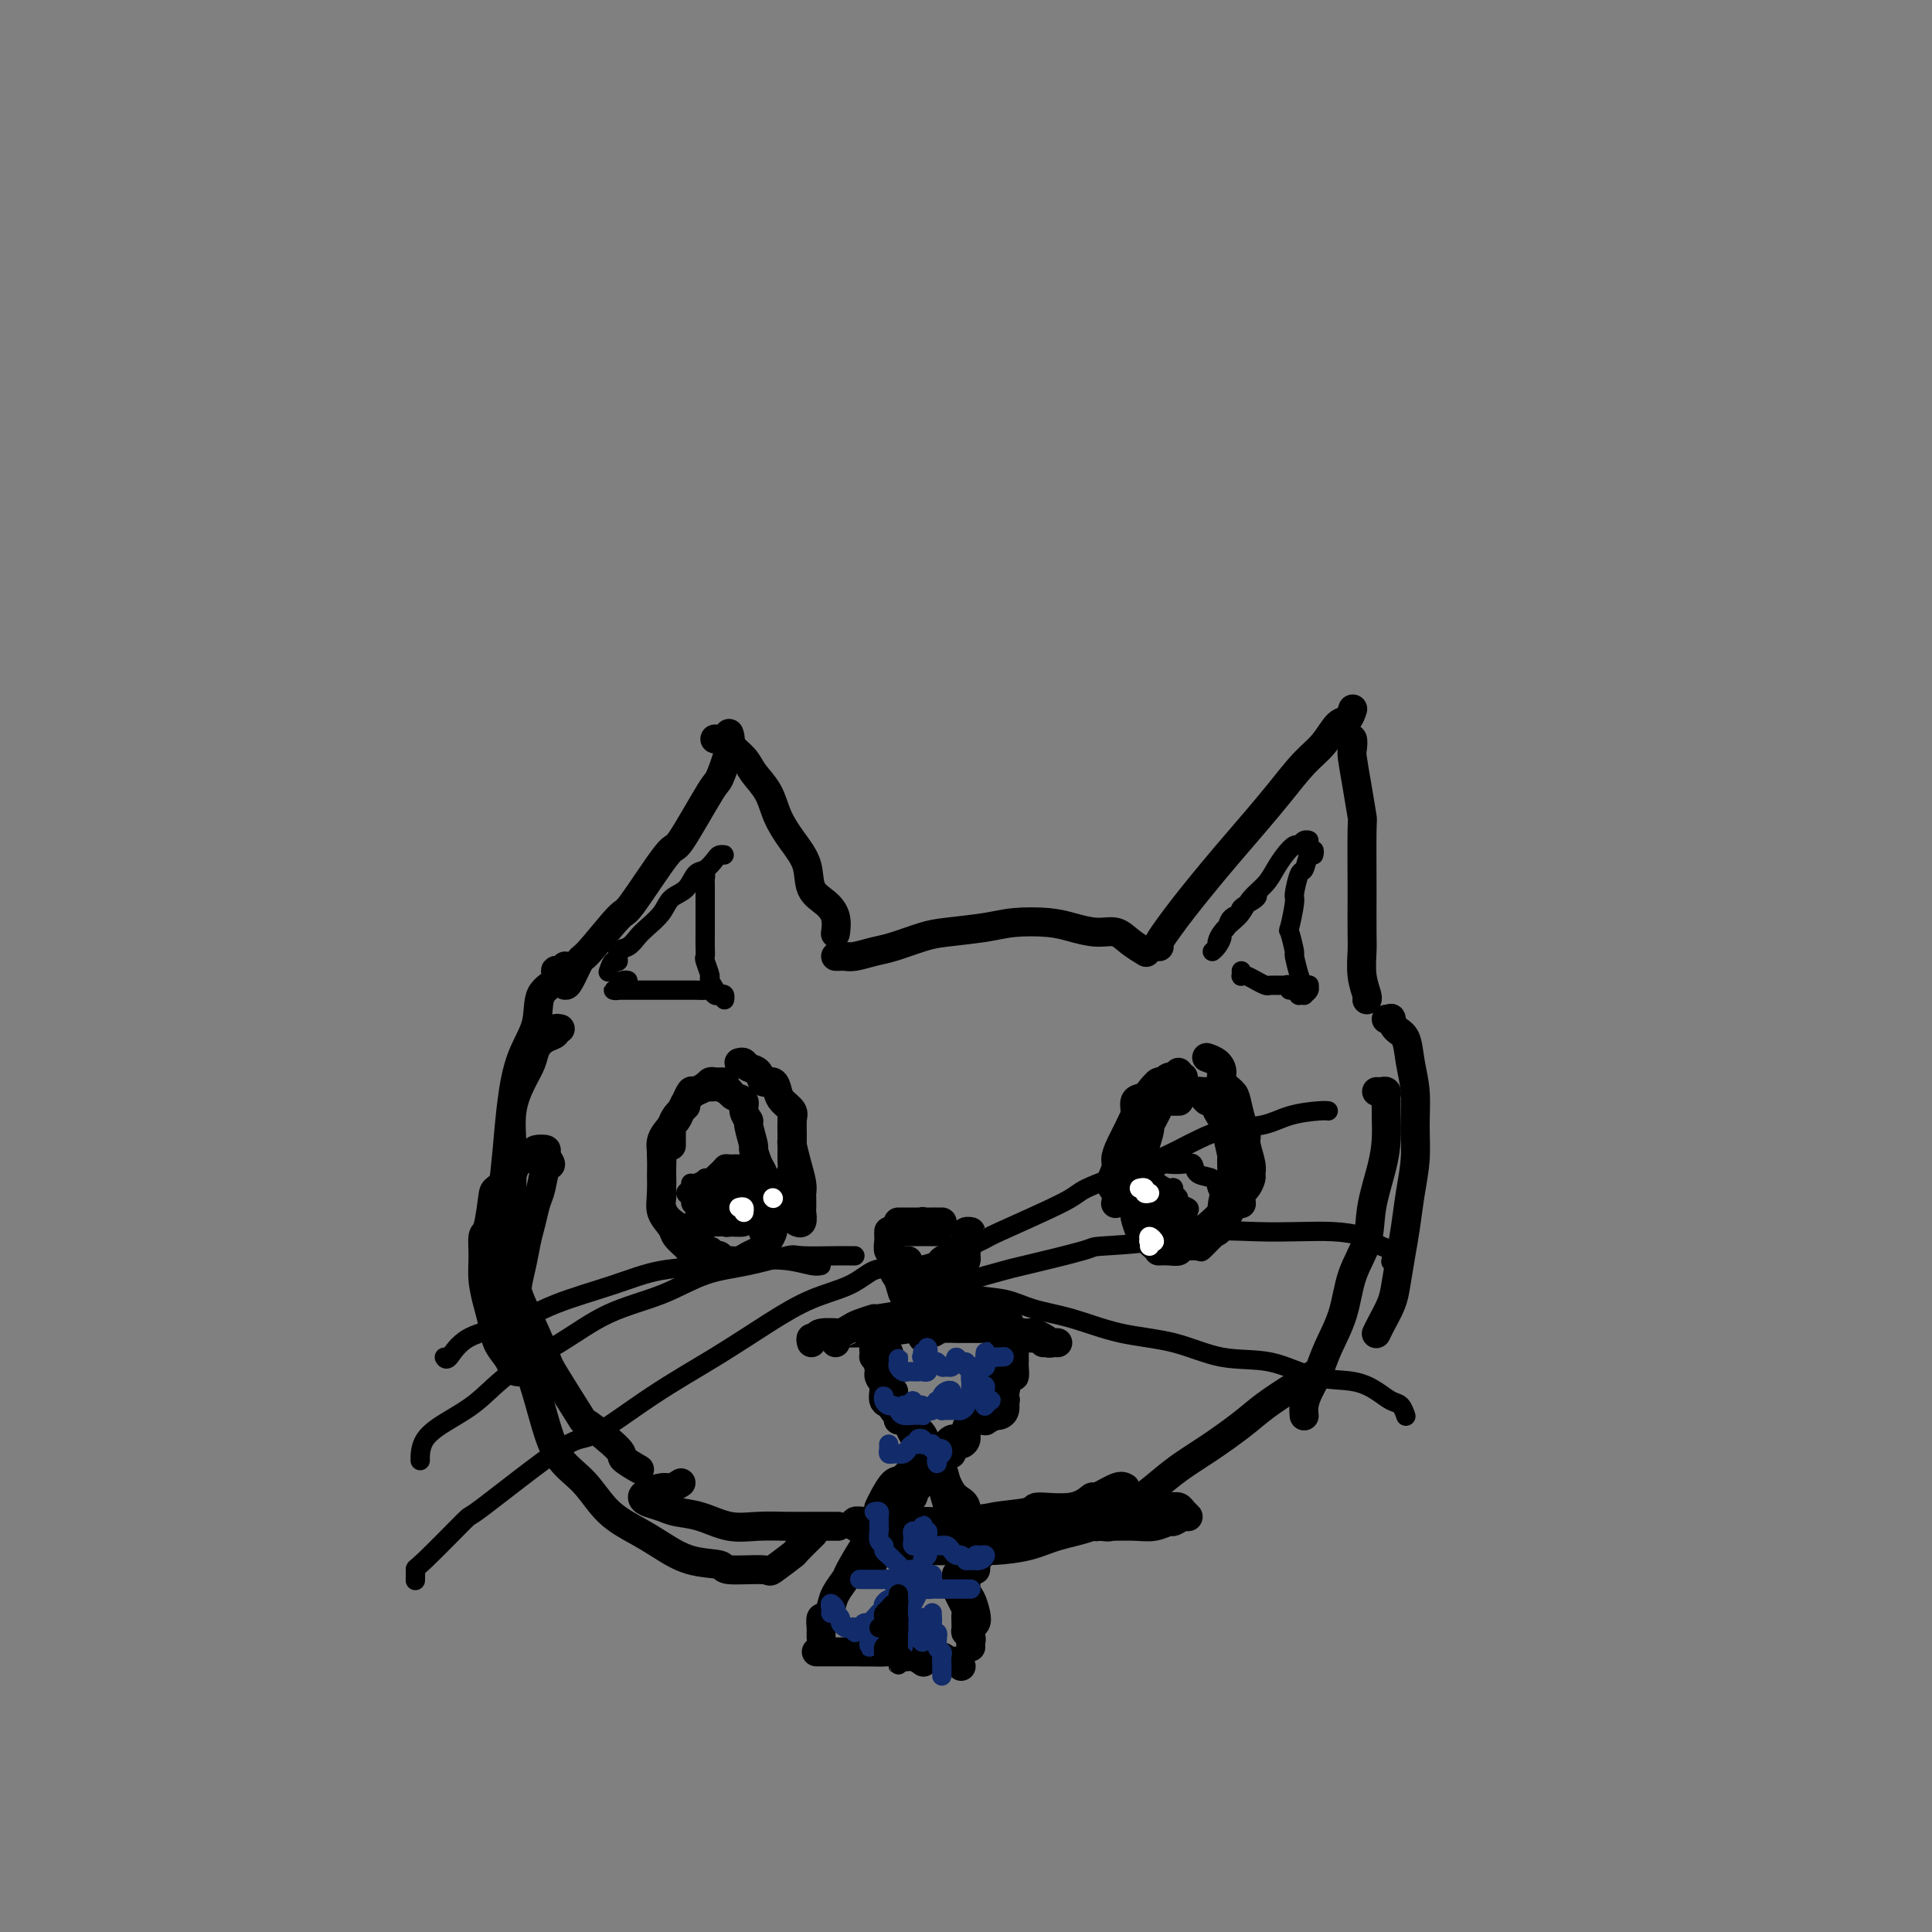 <svg viewBox='0 0 400 400' version='1.1' xmlns='http://www.w3.org/2000/svg' xmlns:xlink='http://www.w3.org/1999/xlink'><rect x="0" y="0" width="400" height="400" fill="#808080" stroke="none"/><g fill='none' stroke='#000000' stroke-width='6' stroke-linecap='round' stroke-linejoin='round'><path d='M117,204c0.211,0.026 0.421,0.052 1,-1c0.579,-1.052 1.525,-3.181 2,-4c0.475,-0.819 0.479,-0.329 2,-2c1.521,-1.671 4.558,-5.503 6,-7c1.442,-1.497 1.288,-0.659 3,-3c1.712,-2.341 5.289,-7.862 7,-10c1.711,-2.138 1.555,-0.892 3,-3c1.445,-2.108 4.492,-7.570 6,-10c1.508,-2.430 1.476,-1.826 2,-3c0.524,-1.174 1.603,-4.124 2,-6c0.397,-1.876 0.114,-2.679 0,-3c-0.114,-0.321 -0.057,-0.161 0,0'/><path d='M148,153c0.175,0.011 0.349,0.022 1,0c0.651,-0.022 1.778,-0.075 2,0c0.222,0.075 -0.461,0.280 0,1c0.461,0.720 2.065,1.955 3,3c0.935,1.045 1.200,1.898 2,3c0.800,1.102 2.135,2.451 3,4c0.865,1.549 1.260,3.296 2,5c0.740,1.704 1.824,3.365 3,5c1.176,1.635 2.445,3.244 3,5c0.555,1.756 0.397,3.658 1,5c0.603,1.342 1.966,2.123 3,3c1.034,0.877 1.740,1.852 2,3c0.260,1.148 0.074,2.471 0,3c-0.074,0.529 -0.037,0.265 0,0'/><path d='M173,198c0.343,0.007 0.687,0.014 1,0c0.313,-0.014 0.597,-0.049 1,0c0.403,0.049 0.925,0.182 2,0c1.075,-0.182 2.702,-0.678 4,-1c1.298,-0.322 2.266,-0.468 4,-1c1.734,-0.532 4.235,-1.450 6,-2c1.765,-0.550 2.796,-0.733 5,-1c2.204,-0.267 5.583,-0.617 8,-1c2.417,-0.383 3.872,-0.798 6,-1c2.128,-0.202 4.929,-0.192 7,0c2.071,0.192 3.414,0.567 5,1c1.586,0.433 3.417,0.925 5,1c1.583,0.075 2.919,-0.269 4,0c1.081,0.269 1.906,1.149 3,2c1.094,0.851 2.455,1.672 3,2c0.545,0.328 0.272,0.164 0,0'/><path d='M240,196c-0.160,-0.173 -0.320,-0.347 0,-1c0.320,-0.653 1.120,-1.787 2,-3c0.880,-1.213 1.840,-2.507 3,-4c1.160,-1.493 2.519,-3.187 4,-5c1.481,-1.813 3.085,-3.747 5,-6c1.915,-2.253 4.141,-4.825 6,-7c1.859,-2.175 3.352,-3.954 5,-6c1.648,-2.046 3.450,-4.359 5,-6c1.550,-1.641 2.846,-2.608 4,-4c1.154,-1.392 2.165,-3.208 3,-4c0.835,-0.792 1.494,-0.559 2,-1c0.506,-0.441 0.859,-1.554 1,-2c0.141,-0.446 0.071,-0.223 0,0'/><path d='M277,152c0.339,-0.128 0.679,-0.255 1,0c0.321,0.255 0.625,0.894 1,1c0.375,0.106 0.822,-0.321 1,0c0.178,0.321 0.086,1.389 0,2c-0.086,0.611 -0.167,0.764 0,2c0.167,1.236 0.581,3.554 1,6c0.419,2.446 0.844,5.019 1,6c0.156,0.981 0.042,0.372 0,3c-0.042,2.628 -0.012,8.495 0,11c0.012,2.505 0.007,1.648 0,3c-0.007,1.352 -0.016,4.912 0,7c0.016,2.088 0.057,2.703 0,4c-0.057,1.297 -0.211,3.275 0,5c0.211,1.725 0.788,3.195 1,4c0.212,0.805 0.061,0.944 0,1c-0.061,0.056 -0.030,0.028 0,0'/><path d='M117,200c-0.286,0.469 -0.571,0.938 -1,1c-0.429,0.062 -1.000,-0.283 -1,0c-0.000,0.283 0.571,1.194 0,2c-0.571,0.806 -2.286,1.507 -3,3c-0.714,1.493 -0.429,3.778 -1,6c-0.571,2.222 -2.000,4.382 -3,7c-1.000,2.618 -1.573,5.695 -2,9c-0.427,3.305 -0.710,6.837 -1,10c-0.290,3.163 -0.589,5.955 -1,9c-0.411,3.045 -0.935,6.342 -1,9c-0.065,2.658 0.329,4.677 1,7c0.671,2.323 1.620,4.949 2,6c0.380,1.051 0.190,0.525 0,0'/><path d='M116,213c-0.468,-0.094 -0.937,-0.189 -1,0c-0.063,0.189 0.279,0.660 0,1c-0.279,0.340 -1.178,0.549 -2,1c-0.822,0.451 -1.565,1.144 -2,2c-0.435,0.856 -0.561,1.874 -1,3c-0.439,1.126 -1.189,2.360 -2,4c-0.811,1.640 -1.682,3.685 -2,6c-0.318,2.315 -0.084,4.900 0,7c0.084,2.100 0.017,3.713 0,6c-0.017,2.287 0.016,5.246 0,8c-0.016,2.754 -0.083,5.302 0,8c0.083,2.698 0.314,5.547 1,8c0.686,2.453 1.828,4.509 3,7c1.172,2.491 2.375,5.417 3,7c0.625,1.583 0.672,1.823 2,4c1.328,2.177 3.936,6.289 5,8c1.064,1.711 0.583,1.019 2,2c1.417,0.981 4.730,3.634 6,5c1.270,1.366 0.496,1.445 1,2c0.504,0.555 2.287,1.587 3,2c0.713,0.413 0.357,0.206 0,0'/><path d='M110,284c-1.171,0.070 -2.341,0.140 -3,0c-0.659,-0.140 -0.806,-0.490 -1,-1c-0.194,-0.510 -0.434,-1.181 -1,-2c-0.566,-0.819 -1.458,-1.786 -2,-3c-0.542,-1.214 -0.734,-2.676 -1,-4c-0.266,-1.324 -0.604,-2.511 -1,-4c-0.396,-1.489 -0.849,-3.282 -1,-5c-0.151,-1.718 -0.001,-3.362 0,-5c0.001,-1.638 -0.146,-3.272 0,-4c0.146,-0.728 0.586,-0.551 1,-2c0.414,-1.449 0.801,-4.524 1,-6c0.199,-1.476 0.209,-1.352 1,-2c0.791,-0.648 2.363,-2.069 3,-3c0.637,-0.931 0.337,-1.372 1,-2c0.663,-0.628 2.287,-1.443 3,-2c0.713,-0.557 0.514,-0.857 1,-1c0.486,-0.143 1.658,-0.131 2,0c0.342,0.131 -0.146,0.379 0,1c0.146,0.621 0.926,1.614 1,2c0.074,0.386 -0.558,0.163 -1,1c-0.442,0.837 -0.695,2.732 -1,4c-0.305,1.268 -0.661,1.909 -1,3c-0.339,1.091 -0.662,2.631 -1,4c-0.338,1.369 -0.691,2.566 -1,4c-0.309,1.434 -0.574,3.105 -1,5c-0.426,1.895 -1.012,4.013 -1,6c0.012,1.987 0.623,3.844 1,6c0.377,2.156 0.519,4.612 1,7c0.481,2.388 1.302,4.708 2,7c0.698,2.292 1.274,4.557 2,7c0.726,2.443 1.603,5.066 3,7c1.397,1.934 3.315,3.180 5,5c1.685,1.820 3.135,4.213 5,6c1.865,1.787 4.143,2.966 6,4c1.857,1.034 3.294,1.922 5,3c1.706,1.078 3.683,2.344 6,3c2.317,0.656 4.976,0.700 6,1c1.024,0.300 0.415,0.854 2,1c1.585,0.146 5.364,-0.116 7,0c1.636,0.116 1.129,0.608 2,0c0.871,-0.608 3.120,-2.318 4,-3c0.880,-0.682 0.391,-0.338 1,-1c0.609,-0.662 2.317,-2.332 3,-3c0.683,-0.668 0.342,-0.334 0,0'/><path d='M141,307c-0.701,0.447 -1.402,0.893 -2,1c-0.598,0.107 -1.093,-0.126 -2,0c-0.907,0.126 -2.225,0.611 -3,1c-0.775,0.389 -1.006,0.680 -1,1c0.006,0.320 0.250,0.668 1,1c0.750,0.332 2.004,0.649 3,1c0.996,0.351 1.732,0.735 3,1c1.268,0.265 3.068,0.411 5,1c1.932,0.589 3.997,1.622 6,2c2.003,0.378 3.946,0.101 6,0c2.054,-0.101 4.221,-0.027 6,0c1.779,0.027 3.171,0.007 5,0c1.829,-0.007 4.094,-0.002 5,0c0.906,0.002 0.453,0.001 0,0'/><path d='M287,211c0.438,0.053 0.877,0.105 1,0c0.123,-0.105 -0.068,-0.369 0,0c0.068,0.369 0.396,1.370 1,2c0.604,0.630 1.483,0.890 2,2c0.517,1.110 0.671,3.071 1,5c0.329,1.929 0.831,3.827 1,6c0.169,2.173 0.004,4.620 0,7c-0.004,2.380 0.153,4.692 0,7c-0.153,2.308 -0.618,4.612 -1,7c-0.382,2.388 -0.683,4.859 -1,7c-0.317,2.141 -0.649,3.950 -1,6c-0.351,2.050 -0.721,4.339 -1,6c-0.279,1.661 -0.466,2.693 -1,4c-0.534,1.307 -1.413,2.890 -2,4c-0.587,1.110 -0.882,1.746 -1,2c-0.118,0.254 -0.059,0.127 0,0'/><path d='M285,226c0.309,0.026 0.619,0.053 1,0c0.381,-0.053 0.835,-0.185 1,0c0.165,0.185 0.042,0.689 0,1c-0.042,0.311 -0.005,0.430 0,1c0.005,0.570 -0.024,1.592 0,3c0.024,1.408 0.102,3.202 0,5c-0.102,1.798 -0.382,3.598 -1,6c-0.618,2.402 -1.573,5.404 -2,8c-0.427,2.596 -0.327,4.784 -1,7c-0.673,2.216 -2.120,4.459 -3,7c-0.880,2.541 -1.192,5.380 -2,8c-0.808,2.620 -2.111,5.021 -3,7c-0.889,1.979 -1.362,3.536 -2,5c-0.638,1.464 -1.439,2.836 -2,4c-0.561,1.164 -0.882,2.121 -1,3c-0.118,0.879 -0.034,1.680 0,2c0.034,0.320 0.017,0.160 0,0'/><path d='M273,284c-1.539,0.902 -3.078,1.805 -5,3c-1.922,1.195 -4.226,2.683 -6,4c-1.774,1.317 -3.019,2.463 -5,4c-1.981,1.537 -4.699,3.465 -7,5c-2.301,1.535 -4.184,2.678 -6,4c-1.816,1.322 -3.565,2.824 -5,4c-1.435,1.176 -2.556,2.028 -4,3c-1.444,0.972 -3.210,2.065 -4,3c-0.790,0.935 -0.605,1.711 -1,2c-0.395,0.289 -1.372,0.089 -2,0c-0.628,-0.089 -0.908,-0.069 -1,0c-0.092,0.069 0.003,0.187 0,0c-0.003,-0.187 -0.106,-0.677 0,-1c0.106,-0.323 0.420,-0.478 1,-1c0.580,-0.522 1.425,-1.410 2,-2c0.575,-0.590 0.878,-0.883 1,-1c0.122,-0.117 0.061,-0.059 0,0'/><path d='M233,308c-0.405,-0.243 -0.811,-0.486 -2,0c-1.189,0.486 -3.163,1.703 -4,2c-0.837,0.297 -0.537,-0.324 -1,0c-0.463,0.324 -1.688,1.592 -4,2c-2.312,0.408 -5.710,-0.045 -7,0c-1.290,0.045 -0.473,0.587 -2,1c-1.527,0.413 -5.399,0.698 -7,1c-1.601,0.302 -0.931,0.621 -2,1c-1.069,0.379 -3.876,0.819 -6,1c-2.124,0.181 -3.565,0.105 -5,0c-1.435,-0.105 -2.864,-0.237 -4,0c-1.136,0.237 -1.980,0.844 -3,1c-1.020,0.156 -2.218,-0.140 -3,0c-0.782,0.140 -1.148,0.717 -1,1c0.148,0.283 0.810,0.272 1,0c0.190,-0.272 -0.094,-0.805 0,-1c0.094,-0.195 0.564,-0.053 1,0c0.436,0.053 0.839,0.015 1,0c0.161,-0.015 0.081,-0.008 0,0'/><path d='M205,316c0.815,0.000 1.631,0.000 3,0c1.369,-0.000 3.293,-0.000 5,0c1.707,0.000 3.198,0.001 5,0c1.802,-0.001 3.915,-0.004 6,0c2.085,0.004 4.140,0.016 6,0c1.860,-0.016 3.524,-0.061 5,0c1.476,0.061 2.764,0.227 4,0c1.236,-0.227 2.419,-0.848 3,-1c0.581,-0.152 0.559,0.166 1,0c0.441,-0.166 1.343,-0.815 2,-1c0.657,-0.185 1.067,0.094 1,0c-0.067,-0.094 -0.612,-0.561 -1,-1c-0.388,-0.439 -0.620,-0.850 -1,-1c-0.380,-0.150 -0.909,-0.037 -2,0c-1.091,0.037 -2.745,-0.000 -4,0c-1.255,0.000 -2.110,0.037 -4,0c-1.890,-0.037 -4.814,-0.150 -7,0c-2.186,0.150 -3.633,0.562 -6,1c-2.367,0.438 -5.655,0.902 -8,1c-2.345,0.098 -3.747,-0.170 -6,0c-2.253,0.170 -5.355,0.778 -8,1c-2.645,0.222 -4.832,0.058 -7,0c-2.168,-0.058 -4.318,-0.011 -6,0c-1.682,0.011 -2.898,-0.013 -4,0c-1.102,0.013 -2.090,0.063 -3,0c-0.910,-0.063 -1.742,-0.238 -2,0c-0.258,0.238 0.057,0.890 0,1c-0.057,0.110 -0.486,-0.320 0,0c0.486,0.320 1.885,1.392 3,2c1.115,0.608 1.944,0.752 3,1c1.056,0.248 2.340,0.600 4,1c1.660,0.400 3.697,0.847 6,1c2.303,0.153 4.872,0.011 7,0c2.128,-0.011 3.814,0.109 6,0c2.186,-0.109 4.873,-0.446 7,-1c2.127,-0.554 3.694,-1.324 6,-2c2.306,-0.676 5.352,-1.259 7,-2c1.648,-0.741 1.900,-1.640 2,-2c0.100,-0.360 0.050,-0.180 0,0'/><path d='M168,278c-0.117,-0.453 -0.234,-0.906 0,-1c0.234,-0.094 0.818,0.171 1,0c0.182,-0.171 -0.039,-0.777 1,-1c1.039,-0.223 3.338,-0.064 4,0c0.662,0.064 -0.313,0.031 1,0c1.313,-0.031 4.913,-0.061 6,0c1.087,0.061 -0.340,0.212 1,0c1.340,-0.212 5.446,-0.789 7,-1c1.554,-0.211 0.557,-0.057 2,0c1.443,0.057 5.325,0.015 7,0c1.675,-0.015 1.143,-0.004 2,0c0.857,0.004 3.102,0.001 4,0c0.898,-0.001 0.449,-0.001 0,0'/><path d='M173,278c0.017,-0.303 0.033,-0.606 0,-1c-0.033,-0.394 -0.116,-0.880 0,-1c0.116,-0.120 0.432,0.127 1,0c0.568,-0.127 1.390,-0.626 2,-1c0.610,-0.374 1.009,-0.622 2,-1c0.991,-0.378 2.574,-0.886 3,-1c0.426,-0.114 -0.306,0.166 1,0c1.306,-0.166 4.650,-0.778 6,-1c1.350,-0.222 0.706,-0.056 2,0c1.294,0.056 4.525,-0.000 6,0c1.475,0.000 1.194,0.056 2,0c0.806,-0.056 2.699,-0.225 4,0c1.301,0.225 2.008,0.844 3,1c0.992,0.156 2.267,-0.150 3,0c0.733,0.150 0.924,0.757 1,1c0.076,0.243 0.038,0.121 0,0'/><path d='M191,277c0.050,-0.415 0.099,-0.829 0,-1c-0.099,-0.171 -0.347,-0.098 0,0c0.347,0.098 1.288,0.223 2,0c0.712,-0.223 1.196,-0.793 2,-1c0.804,-0.207 1.929,-0.052 3,0c1.071,0.052 2.088,-0.000 3,0c0.912,0.000 1.721,0.052 3,0c1.279,-0.052 3.030,-0.207 4,0c0.970,0.207 1.160,0.777 2,1c0.840,0.223 2.330,0.098 3,0c0.670,-0.098 0.520,-0.171 1,0c0.480,0.171 1.591,0.584 2,1c0.409,0.416 0.117,0.833 0,1c-0.117,0.167 -0.058,0.083 0,0'/><path d='M208,276c0.026,-0.001 0.053,-0.001 0,0c-0.053,0.001 -0.185,0.004 0,0c0.185,-0.004 0.687,-0.016 1,0c0.313,0.016 0.437,0.061 1,0c0.563,-0.061 1.565,-0.226 2,0c0.435,0.226 0.302,0.845 1,1c0.698,0.155 2.226,-0.155 3,0c0.774,0.155 0.795,0.773 1,1c0.205,0.227 0.594,0.061 1,0c0.406,-0.061 0.830,-0.017 1,0c0.170,0.017 0.085,0.009 0,0'/><path d='M184,280c-0.422,-0.088 -0.845,-0.175 -1,0c-0.155,0.175 -0.043,0.613 0,1c0.043,0.387 0.015,0.724 0,1c-0.015,0.276 -0.019,0.493 0,1c0.019,0.507 0.060,1.306 0,2c-0.060,0.694 -0.223,1.285 0,2c0.223,0.715 0.830,1.554 1,2c0.170,0.446 -0.098,0.498 0,1c0.098,0.502 0.562,1.454 1,2c0.438,0.546 0.849,0.685 1,1c0.151,0.315 0.043,0.804 0,1c-0.043,0.196 -0.022,0.098 0,0'/><path d='M182,279c0.113,-0.515 0.225,-1.029 0,-1c-0.225,0.029 -0.788,0.602 -1,1c-0.212,0.398 -0.072,0.621 0,1c0.072,0.379 0.076,0.915 0,1c-0.076,0.085 -0.232,-0.282 0,0c0.232,0.282 0.853,1.212 1,2c0.147,0.788 -0.181,1.433 0,2c0.181,0.567 0.871,1.056 1,2c0.129,0.944 -0.302,2.344 0,3c0.302,0.656 1.339,0.568 2,1c0.661,0.432 0.948,1.384 1,2c0.052,0.616 -0.130,0.897 0,1c0.130,0.103 0.574,0.028 1,0c0.426,-0.028 0.836,-0.008 1,0c0.164,0.008 0.082,0.004 0,0'/><path d='M182,281c-0.009,-0.090 -0.017,-0.179 0,0c0.017,0.179 0.060,0.627 0,1c-0.060,0.373 -0.223,0.670 0,1c0.223,0.330 0.833,0.693 1,1c0.167,0.307 -0.110,0.559 0,1c0.110,0.441 0.607,1.073 1,2c0.393,0.927 0.682,2.150 1,3c0.318,0.850 0.663,1.328 1,2c0.337,0.672 0.665,1.539 1,2c0.335,0.461 0.677,0.515 1,1c0.323,0.485 0.625,1.400 1,2c0.375,0.600 0.821,0.886 1,1c0.179,0.114 0.089,0.057 0,0'/><path d='M183,284c0.022,0.477 0.044,0.953 0,1c-0.044,0.047 -0.153,-0.336 0,0c0.153,0.336 0.567,1.391 1,2c0.433,0.609 0.883,0.771 1,1c0.117,0.229 -0.100,0.525 0,1c0.100,0.475 0.517,1.128 1,2c0.483,0.872 1.032,1.963 2,3c0.968,1.037 2.353,2.021 3,3c0.647,0.979 0.554,1.953 1,3c0.446,1.047 1.430,2.168 2,3c0.570,0.832 0.727,1.375 1,2c0.273,0.625 0.661,1.330 1,2c0.339,0.670 0.627,1.303 1,2c0.373,0.697 0.831,1.457 1,2c0.169,0.543 0.048,0.869 0,1c-0.048,0.131 -0.024,0.065 0,0'/><path d='M190,297c0.416,0.448 0.831,0.897 1,1c0.169,0.103 0.091,-0.139 0,0c-0.091,0.139 -0.194,0.659 0,1c0.194,0.341 0.684,0.504 1,1c0.316,0.496 0.456,1.324 1,2c0.544,0.676 1.490,1.200 2,2c0.510,0.800 0.585,1.877 1,3c0.415,1.123 1.171,2.293 2,3c0.829,0.707 1.729,0.953 2,2c0.271,1.047 -0.089,2.896 0,4c0.089,1.104 0.626,1.461 1,2c0.374,0.539 0.583,1.258 1,2c0.417,0.742 1.040,1.505 1,2c-0.040,0.495 -0.743,0.720 -1,1c-0.257,0.280 -0.069,0.614 0,1c0.069,0.386 0.020,0.825 0,1c-0.020,0.175 -0.010,0.088 0,0'/><path d='M194,303c0.416,0.342 0.832,0.684 1,1c0.168,0.316 0.086,0.605 0,1c-0.086,0.395 -0.178,0.895 0,2c0.178,1.105 0.626,2.815 1,4c0.374,1.185 0.674,1.844 1,3c0.326,1.156 0.679,2.808 1,4c0.321,1.192 0.611,1.922 1,3c0.389,1.078 0.876,2.502 1,4c0.124,1.498 -0.114,3.070 0,4c0.114,0.930 0.581,1.220 1,2c0.419,0.780 0.792,2.052 1,3c0.208,0.948 0.252,1.574 0,2c-0.252,0.426 -0.799,0.653 -1,1c-0.201,0.347 -0.058,0.813 0,1c0.058,0.187 0.029,0.093 0,0'/><path d='M198,326c0.061,0.851 0.122,1.703 0,2c-0.122,0.297 -0.426,0.040 0,1c0.426,0.960 1.582,3.136 2,4c0.418,0.864 0.098,0.416 0,1c-0.098,0.584 0.026,2.199 0,3c-0.026,0.801 -0.203,0.789 0,1c0.203,0.211 0.786,0.644 1,1c0.214,0.356 0.058,0.634 0,1c-0.058,0.366 -0.016,0.819 0,1c0.016,0.181 0.008,0.091 0,0'/><path d='M199,345c-0.337,-0.414 -0.675,-0.828 -1,-1c-0.325,-0.172 -0.638,-0.102 -1,0c-0.362,0.102 -0.772,0.238 -1,0c-0.228,-0.238 -0.272,-0.848 -1,-1c-0.728,-0.152 -2.139,0.156 -3,0c-0.861,-0.156 -1.172,-0.774 -2,-1c-0.828,-0.226 -2.172,-0.061 -3,0c-0.828,0.061 -1.138,0.016 -2,0c-0.862,-0.016 -2.274,-0.004 -3,0c-0.726,0.004 -0.766,0.001 -1,0c-0.234,-0.001 -0.662,-0.000 -1,0c-0.338,0.000 -0.585,0.000 -1,0c-0.415,-0.000 -0.999,-0.000 -1,0c-0.001,0.000 0.581,0.000 1,0c0.419,-0.000 0.676,-0.000 1,0c0.324,0.000 0.714,0.000 1,0c0.286,-0.000 0.468,-0.000 1,0c0.532,0.000 1.412,0.000 2,0c0.588,-0.000 0.882,-0.000 1,0c0.118,0.000 0.059,0.000 0,0'/><path d='M191,344c0.168,0.121 0.336,0.243 0,0c-0.336,-0.243 -1.176,-0.850 -2,-1c-0.824,-0.150 -1.632,0.156 -2,0c-0.368,-0.156 -0.297,-0.774 -1,-1c-0.703,-0.226 -2.180,-0.061 -3,0c-0.820,0.061 -0.981,0.016 -2,0c-1.019,-0.016 -2.894,-0.004 -4,0c-1.106,0.004 -1.442,0.001 -2,0c-0.558,-0.001 -1.337,-0.000 -2,0c-0.663,0.000 -1.208,0.000 -2,0c-0.792,-0.000 -1.831,-0.000 -2,0c-0.169,0.000 0.531,0.000 1,0c0.469,-0.000 0.707,-0.000 1,0c0.293,0.000 0.643,0.000 1,0c0.357,-0.000 0.723,-0.000 1,0c0.277,0.000 0.466,0.000 1,0c0.534,-0.000 1.413,-0.000 2,0c0.587,0.000 0.882,0.000 1,0c0.118,-0.000 0.059,-0.000 0,0'/><path d='M170,339c0.002,-0.436 0.003,-0.872 0,-1c-0.003,-0.128 -0.012,0.051 0,0c0.012,-0.051 0.043,-0.334 0,-1c-0.043,-0.666 -0.162,-1.716 0,-2c0.162,-0.284 0.605,0.198 1,0c0.395,-0.198 0.744,-1.077 1,-2c0.256,-0.923 0.420,-1.890 1,-3c0.580,-1.110 1.575,-2.365 2,-3c0.425,-0.635 0.281,-0.652 1,-2c0.719,-1.348 2.301,-4.029 3,-5c0.699,-0.971 0.513,-0.233 1,-1c0.487,-0.767 1.646,-3.041 2,-4c0.354,-0.959 -0.097,-0.604 0,-1c0.097,-0.396 0.742,-1.542 1,-2c0.258,-0.458 0.129,-0.229 0,0'/><path d='M180,325c0.336,-0.553 0.671,-1.107 1,-2c0.329,-0.893 0.650,-2.126 1,-3c0.350,-0.874 0.729,-1.390 1,-2c0.271,-0.610 0.436,-1.315 1,-2c0.564,-0.685 1.528,-1.349 2,-2c0.472,-0.651 0.451,-1.288 1,-2c0.549,-0.712 1.669,-1.497 2,-2c0.331,-0.503 -0.125,-0.723 0,-1c0.125,-0.277 0.832,-0.610 1,-1c0.168,-0.390 -0.202,-0.836 0,-1c0.202,-0.164 0.978,-0.044 1,0c0.022,0.044 -0.708,0.013 -1,0c-0.292,-0.013 -0.146,-0.006 0,0'/><path d='M182,312c-0.063,0.137 -0.126,0.275 0,0c0.126,-0.275 0.441,-0.962 1,-2c0.559,-1.038 1.362,-2.429 2,-3c0.638,-0.571 1.113,-0.324 2,-1c0.887,-0.676 2.188,-2.276 3,-3c0.812,-0.724 1.135,-0.572 2,-1c0.865,-0.428 2.270,-1.435 3,-2c0.730,-0.565 0.784,-0.687 1,-1c0.216,-0.313 0.594,-0.816 1,-1c0.406,-0.184 0.840,-0.050 1,0c0.160,0.050 0.046,0.014 0,0c-0.046,-0.014 -0.023,-0.007 0,0'/><path d='M197,301c0.342,-0.863 0.683,-1.727 1,-2c0.317,-0.273 0.609,0.043 1,0c0.391,-0.043 0.879,-0.445 1,-1c0.121,-0.555 -0.126,-1.263 0,-2c0.126,-0.737 0.626,-1.504 1,-2c0.374,-0.496 0.622,-0.721 1,-1c0.378,-0.279 0.885,-0.611 1,-1c0.115,-0.389 -0.161,-0.836 0,-1c0.161,-0.164 0.760,-0.047 1,0c0.240,0.047 0.120,0.023 0,0'/><path d='M203,294c0.488,-0.027 0.976,-0.053 1,0c0.024,0.053 -0.415,0.186 0,0c0.415,-0.186 1.683,-0.692 2,-1c0.317,-0.308 -0.318,-0.417 0,-1c0.318,-0.583 1.588,-1.641 2,-2c0.412,-0.359 -0.033,-0.018 0,-1c0.033,-0.982 0.545,-3.285 1,-4c0.455,-0.715 0.854,0.160 1,0c0.146,-0.160 0.039,-1.353 0,-2c-0.039,-0.647 -0.010,-0.748 0,-1c0.010,-0.252 0.003,-0.655 0,-1c-0.003,-0.345 -0.001,-0.631 0,-1c0.001,-0.369 0.000,-0.820 0,-1c-0.000,-0.180 -0.000,-0.090 0,0'/><path d='M208,274c-0.000,-0.565 -0.000,-1.130 0,-1c0.000,0.130 0.000,0.955 0,1c-0.000,0.045 -0.000,-0.690 0,-1c0.000,-0.310 0.000,-0.196 0,0c-0.000,0.196 -0.000,0.474 0,1c0.000,0.526 0.000,1.299 0,2c-0.000,0.701 -0.000,1.328 0,2c0.000,0.672 0.000,1.388 0,2c-0.000,0.612 -0.000,1.119 0,2c0.000,0.881 0.001,2.138 0,3c-0.001,0.862 -0.003,1.331 0,2c0.003,0.669 0.012,1.539 0,2c-0.012,0.461 -0.044,0.515 0,1c0.044,0.485 0.166,1.401 0,2c-0.166,0.599 -0.618,0.879 -1,1c-0.382,0.121 -0.695,0.082 -1,0c-0.305,-0.082 -0.603,-0.207 -1,0c-0.397,0.207 -0.892,0.746 -1,1c-0.108,0.254 0.171,0.223 0,0c-0.171,-0.223 -0.793,-0.640 -1,-1c-0.207,-0.360 0.001,-0.664 0,-1c-0.001,-0.336 -0.210,-0.703 0,-1c0.210,-0.297 0.840,-0.523 1,-1c0.160,-0.477 -0.149,-1.205 0,-2c0.149,-0.795 0.757,-1.656 1,-2c0.243,-0.344 0.122,-0.172 0,0'/><path d='M208,281c0.006,0.331 0.012,0.662 0,1c-0.012,0.338 -0.042,0.682 0,1c0.042,0.318 0.156,0.611 0,1c-0.156,0.389 -0.581,0.875 -1,1c-0.419,0.125 -0.830,-0.110 -1,0c-0.170,0.110 -0.097,0.566 0,1c0.097,0.434 0.218,0.848 0,1c-0.218,0.152 -0.777,0.044 -1,0c-0.223,-0.044 -0.112,-0.022 0,0'/><path d='M142,229c-0.754,0.671 -1.508,1.342 -2,2c-0.492,0.658 -0.720,1.302 -1,2c-0.280,0.698 -0.610,1.449 -1,2c-0.390,0.551 -0.838,0.903 -1,2c-0.162,1.097 -0.038,2.941 0,4c0.038,1.059 -0.008,1.333 0,2c0.008,0.667 0.072,1.726 0,3c-0.072,1.274 -0.278,2.762 0,4c0.278,1.238 1.041,2.227 2,3c0.959,0.773 2.113,1.331 3,2c0.887,0.669 1.508,1.449 2,2c0.492,0.551 0.855,0.872 1,1c0.145,0.128 0.073,0.064 0,0'/><path d='M153,220c0.366,-0.100 0.732,-0.200 1,0c0.268,0.200 0.439,0.701 1,1c0.561,0.299 1.511,0.398 2,1c0.489,0.602 0.517,1.709 1,2c0.483,0.291 1.422,-0.233 2,0c0.578,0.233 0.796,1.221 1,2c0.204,0.779 0.395,1.347 1,2c0.605,0.653 1.626,1.391 2,2c0.374,0.609 0.101,1.087 0,2c-0.101,0.913 -0.031,2.259 0,3c0.031,0.741 0.023,0.875 0,2c-0.023,1.125 -0.063,3.241 0,4c0.063,0.759 0.227,0.162 0,1c-0.227,0.838 -0.844,3.111 -1,4c-0.156,0.889 0.150,0.393 0,1c-0.150,0.607 -0.757,2.316 -1,3c-0.243,0.684 -0.121,0.342 0,0'/><path d='M164,231c-0.006,0.511 -0.012,1.022 0,2c0.012,0.978 0.042,2.423 0,3c-0.042,0.577 -0.155,0.286 0,1c0.155,0.714 0.577,2.433 1,4c0.423,1.567 0.845,2.982 1,4c0.155,1.018 0.043,1.639 0,2c-0.043,0.361 -0.015,0.461 0,1c0.015,0.539 0.018,1.517 0,2c-0.018,0.483 -0.056,0.470 0,1c0.056,0.530 0.207,1.604 0,2c-0.207,0.396 -0.774,0.113 -1,0c-0.226,-0.113 -0.113,-0.057 0,0'/><path d='M158,255c-0.113,-0.333 -0.227,-0.667 0,-1c0.227,-0.333 0.794,-0.666 1,-1c0.206,-0.334 0.052,-0.670 0,-1c-0.052,-0.330 0.000,-0.655 0,-1c-0.000,-0.345 -0.052,-0.712 0,-1c0.052,-0.288 0.207,-0.498 0,-1c-0.207,-0.502 -0.778,-1.294 -1,-2c-0.222,-0.706 -0.097,-1.324 0,-2c0.097,-0.676 0.166,-1.411 0,-2c-0.166,-0.589 -0.565,-1.032 -1,-2c-0.435,-0.968 -0.905,-2.461 -1,-3c-0.095,-0.539 0.187,-0.123 0,-1c-0.187,-0.877 -0.841,-3.047 -1,-4c-0.159,-0.953 0.177,-0.690 0,-1c-0.177,-0.310 -0.869,-1.192 -1,-2c-0.131,-0.808 0.297,-1.541 0,-2c-0.297,-0.459 -1.321,-0.645 -2,-1c-0.679,-0.355 -1.013,-0.879 -1,-1c0.013,-0.121 0.373,0.163 0,0c-0.373,-0.163 -1.480,-0.771 -2,-1c-0.520,-0.229 -0.454,-0.077 -1,0c-0.546,0.077 -1.706,0.081 -2,0c-0.294,-0.081 0.276,-0.248 0,0c-0.276,0.248 -1.397,0.909 -2,1c-0.603,0.091 -0.686,-0.389 -1,0c-0.314,0.389 -0.858,1.648 -1,2c-0.142,0.352 0.120,-0.204 0,0c-0.120,0.204 -0.621,1.167 -1,2c-0.379,0.833 -0.638,1.537 -1,2c-0.362,0.463 -0.829,0.684 -1,1c-0.171,0.316 -0.046,0.725 0,1c0.046,0.275 0.012,0.414 0,1c-0.012,0.586 -0.003,1.619 0,2c0.003,0.381 0.001,0.109 0,0c-0.001,-0.109 -0.000,-0.054 0,0'/><path d='M150,224c-0.335,-0.007 -0.670,-0.014 -1,0c-0.330,0.014 -0.656,0.048 -1,0c-0.344,-0.048 -0.707,-0.180 -1,0c-0.293,0.180 -0.515,0.670 -1,1c-0.485,0.330 -1.234,0.500 -2,1c-0.766,0.500 -1.550,1.330 -2,2c-0.450,0.670 -0.565,1.178 -1,2c-0.435,0.822 -1.188,1.957 -2,3c-0.812,1.043 -1.681,1.994 -2,3c-0.319,1.006 -0.087,2.068 0,3c0.087,0.932 0.030,1.734 0,3c-0.030,1.266 -0.034,2.996 0,4c0.034,1.004 0.107,1.281 0,2c-0.107,0.719 -0.395,1.880 0,3c0.395,1.120 1.471,2.198 2,3c0.529,0.802 0.510,1.329 1,2c0.490,0.671 1.490,1.486 2,2c0.510,0.514 0.529,0.726 1,1c0.471,0.274 1.394,0.610 2,1c0.606,0.390 0.894,0.836 1,1c0.106,0.164 0.030,0.047 0,0c-0.030,-0.047 -0.015,-0.023 0,0'/><path d='M147,259c-0.090,0.414 -0.180,0.829 0,1c0.180,0.171 0.628,0.099 1,0c0.372,-0.099 0.666,-0.226 1,0c0.334,0.226 0.709,0.804 1,1c0.291,0.196 0.498,0.011 1,0c0.502,-0.011 1.300,0.153 2,0c0.700,-0.153 1.302,-0.622 2,-1c0.698,-0.378 1.494,-0.665 2,-1c0.506,-0.335 0.724,-0.720 1,-1c0.276,-0.280 0.610,-0.456 1,-1c0.390,-0.544 0.837,-1.455 1,-2c0.163,-0.545 0.044,-0.724 0,-1c-0.044,-0.276 -0.012,-0.648 0,-1c0.012,-0.352 0.003,-0.682 0,-1c-0.003,-0.318 -0.001,-0.624 0,-1c0.001,-0.376 0.000,-0.822 0,-1c-0.000,-0.178 -0.000,-0.089 0,0'/><path d='M159,254c0.416,0.098 0.832,0.196 1,0c0.168,-0.196 0.087,-0.686 0,-1c-0.087,-0.314 -0.182,-0.452 0,-1c0.182,-0.548 0.641,-1.506 1,-2c0.359,-0.494 0.618,-0.525 1,-1c0.382,-0.475 0.886,-1.395 1,-2c0.114,-0.605 -0.162,-0.894 0,-1c0.162,-0.106 0.760,-0.030 1,0c0.240,0.030 0.120,0.015 0,0'/><path d='M244,228c0.100,-0.000 0.201,-0.001 0,0c-0.201,0.001 -0.703,0.002 -1,0c-0.297,-0.002 -0.389,-0.007 -1,0c-0.611,0.007 -1.739,0.024 -2,0c-0.261,-0.024 0.347,-0.091 0,1c-0.347,1.091 -1.648,3.341 -2,4c-0.352,0.659 0.246,-0.272 0,1c-0.246,1.272 -1.335,4.748 -2,6c-0.665,1.252 -0.907,0.280 -1,1c-0.093,0.720 -0.037,3.133 0,5c0.037,1.867 0.055,3.187 0,4c-0.055,0.813 -0.183,1.118 0,2c0.183,0.882 0.676,2.341 1,3c0.324,0.659 0.479,0.516 1,1c0.521,0.484 1.408,1.594 2,2c0.592,0.406 0.890,0.109 1,0c0.110,-0.109 0.031,-0.031 0,0c-0.031,0.031 -0.016,0.016 0,0'/><path d='M235,243c0.113,0.200 0.227,0.400 0,0c-0.227,-0.400 -0.793,-1.402 -1,-2c-0.207,-0.598 -0.055,-0.794 0,-1c0.055,-0.206 0.014,-0.422 0,-1c-0.014,-0.578 0.001,-1.519 0,-2c-0.001,-0.481 -0.016,-0.504 0,-1c0.016,-0.496 0.062,-1.466 0,-2c-0.062,-0.534 -0.234,-0.633 0,-1c0.234,-0.367 0.874,-1.002 1,-2c0.126,-0.998 -0.262,-2.358 0,-3c0.262,-0.642 1.174,-0.567 2,-1c0.826,-0.433 1.566,-1.374 2,-2c0.434,-0.626 0.561,-0.939 1,-1c0.439,-0.061 1.190,0.128 2,0c0.810,-0.128 1.680,-0.573 2,-1c0.320,-0.427 0.092,-0.836 0,-1c-0.092,-0.164 -0.046,-0.082 0,0'/><path d='M245,223c-0.476,-0.009 -0.953,-0.018 -1,0c-0.047,0.018 0.334,0.064 0,0c-0.334,-0.064 -1.384,-0.237 -2,0c-0.616,0.237 -0.799,0.883 -1,1c-0.201,0.117 -0.420,-0.294 -1,0c-0.580,0.294 -1.521,1.292 -2,2c-0.479,0.708 -0.497,1.124 -1,2c-0.503,0.876 -1.493,2.211 -2,3c-0.507,0.789 -0.533,1.030 -1,2c-0.467,0.970 -1.375,2.668 -2,4c-0.625,1.332 -0.966,2.298 -1,3c-0.034,0.702 0.240,1.141 0,2c-0.240,0.859 -0.992,2.137 -1,3c-0.008,0.863 0.729,1.309 1,2c0.271,0.691 0.078,1.626 0,2c-0.078,0.374 -0.039,0.187 0,0'/><path d='M250,219c0.052,0.017 0.103,0.035 0,0c-0.103,-0.035 -0.361,-0.122 0,0c0.361,0.122 1.339,0.454 2,1c0.661,0.546 1.003,1.307 1,2c-0.003,0.693 -0.351,1.316 0,2c0.351,0.684 1.399,1.427 2,2c0.601,0.573 0.753,0.976 1,2c0.247,1.024 0.588,2.670 1,4c0.412,1.330 0.896,2.344 1,3c0.104,0.656 -0.171,0.953 0,2c0.171,1.047 0.788,2.843 1,4c0.212,1.157 0.018,1.677 0,2c-0.018,0.323 0.139,0.451 0,1c-0.139,0.549 -0.573,1.518 -1,2c-0.427,0.482 -0.846,0.476 -1,1c-0.154,0.524 -0.044,1.578 0,2c0.044,0.422 0.022,0.211 0,0'/><path d='M256,241c0.006,1.090 0.013,2.180 0,3c-0.013,0.820 -0.045,1.370 0,2c0.045,0.630 0.168,1.339 0,2c-0.168,0.661 -0.628,1.272 -1,2c-0.372,0.728 -0.658,1.571 -1,2c-0.342,0.429 -0.740,0.444 -1,1c-0.260,0.556 -0.382,1.652 -1,2c-0.618,0.348 -1.733,-0.051 -2,0c-0.267,0.051 0.313,0.552 0,1c-0.313,0.448 -1.518,0.842 -2,1c-0.482,0.158 -0.241,0.079 0,0'/><path d='M254,228c0.120,-0.309 0.240,-0.619 0,-1c-0.240,-0.381 -0.841,-0.834 -1,-1c-0.159,-0.166 0.125,-0.045 0,0c-0.125,0.045 -0.657,0.015 -1,0c-0.343,-0.015 -0.495,-0.014 -1,0c-0.505,0.014 -1.362,0.041 -2,0c-0.638,-0.041 -1.056,-0.151 -1,0c0.056,0.151 0.587,0.563 1,1c0.413,0.437 0.707,0.899 1,1c0.293,0.101 0.585,-0.160 1,0c0.415,0.160 0.952,0.742 1,1c0.048,0.258 -0.394,0.194 0,1c0.394,0.806 1.623,2.484 2,3c0.377,0.516 -0.098,-0.128 0,1c0.098,1.128 0.768,4.030 1,5c0.232,0.970 0.025,0.010 0,1c-0.025,0.990 0.131,3.932 0,5c-0.131,1.068 -0.550,0.264 -1,1c-0.450,0.736 -0.930,3.013 -1,4c-0.070,0.987 0.272,0.684 0,1c-0.272,0.316 -1.157,1.251 -2,2c-0.843,0.749 -1.643,1.311 -2,2c-0.357,0.689 -0.271,1.505 -1,2c-0.729,0.495 -2.272,0.668 -3,1c-0.728,0.332 -0.640,0.821 -1,1c-0.360,0.179 -1.169,0.048 -2,0c-0.831,-0.048 -1.685,-0.013 -2,0c-0.315,0.013 -0.090,0.004 0,0c0.090,-0.004 0.045,-0.002 0,0'/><path d='M186,253c0.016,-0.000 0.032,-0.000 0,0c-0.032,0.000 -0.110,0.000 0,0c0.110,-0.000 0.410,-0.000 1,0c0.590,0.000 1.471,0.000 2,0c0.529,-0.000 0.706,-0.000 1,0c0.294,0.000 0.706,0.000 1,0c0.294,-0.000 0.472,-0.000 1,0c0.528,0.000 1.406,0.000 2,0c0.594,-0.000 0.904,-0.000 1,0c0.096,0.000 -0.021,0.000 0,0c0.021,-0.000 0.179,-0.001 0,0c-0.179,0.001 -0.696,0.004 -1,0c-0.304,-0.004 -0.396,-0.016 -1,0c-0.604,0.016 -1.720,0.061 -2,0c-0.280,-0.061 0.275,-0.226 0,0c-0.275,0.226 -1.381,0.845 -2,1c-0.619,0.155 -0.751,-0.155 -1,0c-0.249,0.155 -0.613,0.774 -1,1c-0.387,0.226 -0.796,0.061 -1,0c-0.204,-0.061 -0.205,-0.016 0,0c0.205,0.016 0.614,0.004 1,0c0.386,-0.004 0.747,-0.001 1,0c0.253,0.001 0.396,0.000 1,0c0.604,-0.000 1.668,-0.000 2,0c0.332,0.000 -0.069,0.000 0,0c0.069,-0.000 0.607,-0.000 1,0c0.393,0.000 0.641,0.000 1,0c0.359,-0.000 0.827,-0.000 1,0c0.173,0.000 0.049,0.000 0,0c-0.049,-0.000 -0.025,-0.000 0,0'/><path d='M184,255c-0.001,0.026 -0.001,0.053 0,0c0.001,-0.053 0.004,-0.185 0,0c-0.004,0.185 -0.016,0.687 0,1c0.016,0.313 0.060,0.438 0,1c-0.060,0.562 -0.223,1.560 0,2c0.223,0.440 0.833,0.323 1,1c0.167,0.677 -0.109,2.150 0,3c0.109,0.850 0.603,1.079 1,2c0.397,0.921 0.698,2.535 1,3c0.302,0.465 0.604,-0.217 1,0c0.396,0.217 0.887,1.334 1,2c0.113,0.666 -0.151,0.880 0,1c0.151,0.120 0.716,0.145 1,0c0.284,-0.145 0.286,-0.458 0,-1c-0.286,-0.542 -0.861,-1.311 -1,-2c-0.139,-0.689 0.159,-1.297 0,-2c-0.159,-0.703 -0.775,-1.499 -1,-2c-0.225,-0.501 -0.060,-0.705 0,-1c0.060,-0.295 0.016,-0.679 0,-1c-0.016,-0.321 -0.004,-0.579 0,-1c0.004,-0.421 0.001,-1.003 0,-1c-0.001,0.003 -0.000,0.593 0,1c0.000,0.407 0.000,0.633 0,1c-0.000,0.367 0.000,0.875 0,1c-0.000,0.125 -0.001,-0.135 0,0c0.001,0.135 0.003,0.664 0,1c-0.003,0.336 -0.012,0.479 0,1c0.012,0.521 0.045,1.418 0,2c-0.045,0.582 -0.170,0.847 0,1c0.170,0.153 0.633,0.195 1,0c0.367,-0.195 0.637,-0.627 1,-1c0.363,-0.373 0.819,-0.687 1,-1c0.181,-0.313 0.086,-0.623 0,-1c-0.086,-0.377 -0.163,-0.819 0,-1c0.163,-0.181 0.564,-0.100 1,0c0.436,0.100 0.906,0.220 1,0c0.094,-0.220 -0.187,-0.780 0,-1c0.187,-0.220 0.842,-0.100 1,0c0.158,0.100 -0.180,0.181 0,0c0.180,-0.181 0.879,-0.625 1,-1c0.121,-0.375 -0.335,-0.681 0,-1c0.335,-0.319 1.462,-0.649 2,-1c0.538,-0.351 0.489,-0.721 1,-1c0.511,-0.279 1.583,-0.468 2,-1c0.417,-0.532 0.178,-1.408 0,-2c-0.178,-0.592 -0.296,-0.902 0,-1c0.296,-0.098 1.004,0.015 1,0c-0.004,-0.015 -0.722,-0.160 -1,0c-0.278,0.160 -0.117,0.624 0,1c0.117,0.376 0.189,0.664 0,1c-0.189,0.336 -0.639,0.721 -1,1c-0.361,0.279 -0.632,0.452 -1,1c-0.368,0.548 -0.832,1.471 -1,2c-0.168,0.529 -0.040,0.664 0,1c0.040,0.336 -0.008,0.874 0,1c0.008,0.126 0.073,-0.162 0,0c-0.073,0.162 -0.282,0.772 0,1c0.282,0.228 1.056,0.075 1,0c-0.056,-0.075 -0.943,-0.072 -1,0c-0.057,0.072 0.715,0.212 1,0c0.285,-0.212 0.081,-0.775 0,-1c-0.081,-0.225 -0.041,-0.113 0,0'/><path d='M198,263c-0.144,1.060 0.497,-0.290 1,-1c0.503,-0.710 0.866,-0.778 1,-1c0.134,-0.222 0.037,-0.596 0,-1c-0.037,-0.404 -0.013,-0.838 0,-1c0.013,-0.162 0.016,-0.051 0,0c-0.016,0.051 -0.049,0.041 0,0c0.049,-0.041 0.181,-0.114 0,0c-0.181,0.114 -0.674,0.414 -1,1c-0.326,0.586 -0.483,1.457 -1,2c-0.517,0.543 -1.393,0.758 -2,1c-0.607,0.242 -0.944,0.510 -1,1c-0.056,0.490 0.170,1.200 0,2c-0.170,0.800 -0.736,1.690 -1,2c-0.264,0.310 -0.226,0.042 0,0c0.226,-0.042 0.639,0.144 1,0c0.361,-0.144 0.671,-0.617 1,-1c0.329,-0.383 0.677,-0.677 1,-1c0.323,-0.323 0.619,-0.674 1,-1c0.381,-0.326 0.845,-0.625 1,-1c0.155,-0.375 0.000,-0.825 0,-1c-0.000,-0.175 0.154,-0.073 0,0c-0.154,0.073 -0.616,0.118 -1,0c-0.384,-0.118 -0.690,-0.400 -1,0c-0.310,0.400 -0.622,1.483 -1,2c-0.378,0.517 -0.820,0.468 -1,1c-0.180,0.532 -0.097,1.644 0,2c0.097,0.356 0.208,-0.043 0,0c-0.208,0.043 -0.735,0.530 -1,1c-0.265,0.470 -0.267,0.924 0,1c0.267,0.076 0.804,-0.227 1,0c0.196,0.227 0.053,0.984 0,1c-0.053,0.016 -0.015,-0.710 0,-1c0.015,-0.290 0.008,-0.145 0,0'/></g>
<g fill='none' stroke='#000000' stroke-width='4' stroke-linecap='round' stroke-linejoin='round'><path d='M186,265c0.395,0.052 0.790,0.105 1,0c0.210,-0.105 0.233,-0.366 1,-1c0.767,-0.634 2.276,-1.640 3,-2c0.724,-0.360 0.663,-0.073 3,-1c2.337,-0.927 7.074,-3.070 9,-4c1.926,-0.930 1.043,-0.649 4,-2c2.957,-1.351 9.754,-4.334 13,-6c3.246,-1.666 2.940,-2.014 5,-3c2.060,-0.986 6.484,-2.611 10,-4c3.516,-1.389 6.122,-2.544 9,-4c2.878,-1.456 6.029,-3.213 9,-4c2.971,-0.787 5.763,-0.603 8,-1c2.237,-0.397 3.919,-1.374 6,-2c2.081,-0.626 4.560,-0.899 6,-1c1.440,-0.101 1.840,-0.029 2,0c0.160,0.029 0.080,0.014 0,0'/><path d='M195,268c0.481,0.212 0.962,0.424 2,0c1.038,-0.424 2.633,-1.483 3,-2c0.367,-0.517 -0.496,-0.492 1,-1c1.496,-0.508 5.349,-1.549 7,-2c1.651,-0.451 1.101,-0.310 4,-1c2.899,-0.690 9.248,-2.209 12,-3c2.752,-0.791 1.907,-0.853 4,-1c2.093,-0.147 7.125,-0.380 11,-1c3.875,-0.620 6.595,-1.628 10,-2c3.405,-0.372 7.496,-0.107 11,0c3.504,0.107 6.421,0.055 9,0c2.579,-0.055 4.821,-0.112 7,0c2.179,0.112 4.297,0.395 6,1c1.703,0.605 2.993,1.533 4,2c1.007,0.467 1.733,0.472 2,1c0.267,0.528 0.076,1.579 0,2c-0.076,0.421 -0.038,0.210 0,0'/><path d='M195,266c0.135,0.056 0.269,0.112 1,0c0.731,-0.112 2.057,-0.393 3,0c0.943,0.393 1.503,1.460 3,2c1.497,0.540 3.930,0.552 6,1c2.070,0.448 3.778,1.332 6,2c2.222,0.668 4.958,1.118 8,2c3.042,0.882 6.390,2.194 10,3c3.610,0.806 7.483,1.104 11,2c3.517,0.896 6.678,2.389 10,3c3.322,0.611 6.805,0.339 10,1c3.195,0.661 6.102,2.256 9,3c2.898,0.744 5.785,0.638 8,1c2.215,0.362 3.756,1.194 5,2c1.244,0.806 2.189,1.587 3,2c0.811,0.413 1.488,0.457 2,1c0.512,0.543 0.861,1.584 1,2c0.139,0.416 0.070,0.208 0,0'/><path d='M170,262c-0.446,0.106 -0.892,0.212 -2,0c-1.108,-0.212 -2.877,-0.742 -5,-1c-2.123,-0.258 -4.600,-0.243 -7,0c-2.400,0.243 -4.724,0.716 -8,1c-3.276,0.284 -7.503,0.381 -11,1c-3.497,0.619 -6.264,1.760 -10,3c-3.736,1.240 -8.441,2.577 -12,4c-3.559,1.423 -5.973,2.931 -9,4c-3.027,1.069 -6.667,1.699 -9,3c-2.333,1.301 -3.359,3.273 -4,4c-0.641,0.727 -0.897,0.208 -1,0c-0.103,-0.208 -0.051,-0.104 0,0'/><path d='M177,260c-0.284,0.004 -0.568,0.007 -1,0c-0.432,-0.007 -1.011,-0.026 -3,0c-1.989,0.026 -5.387,0.096 -7,0c-1.613,-0.096 -1.439,-0.359 -3,0c-1.561,0.359 -4.857,1.340 -8,2c-3.143,0.660 -6.135,1.000 -9,2c-2.865,1.000 -5.605,2.662 -9,4c-3.395,1.338 -7.446,2.353 -11,4c-3.554,1.647 -6.613,3.927 -10,6c-3.387,2.073 -7.104,3.940 -10,6c-2.896,2.060 -4.972,4.315 -7,6c-2.028,1.685 -4.007,2.802 -6,4c-1.993,1.198 -3.998,2.476 -5,4c-1.002,1.524 -1.001,3.292 -1,4c0.001,0.708 0.000,0.354 0,0'/><path d='M185,263c-1.312,-0.278 -2.624,-0.555 -4,0c-1.376,0.555 -2.816,1.943 -5,3c-2.184,1.057 -5.114,1.784 -8,3c-2.886,1.216 -5.729,2.920 -9,5c-3.271,2.080 -6.969,4.535 -11,7c-4.031,2.465 -8.393,4.940 -13,8c-4.607,3.060 -9.459,6.705 -12,8c-2.541,1.295 -2.772,0.240 -7,3c-4.228,2.760 -12.453,9.335 -16,12c-3.547,2.665 -2.414,1.418 -4,3c-1.586,1.582 -5.889,5.991 -8,8c-2.111,2.009 -2.030,1.618 -2,2c0.030,0.382 0.009,1.538 0,2c-0.009,0.462 -0.004,0.231 0,0'/><path d='M152,244c-0.441,0.000 -0.883,0.000 -1,0c-0.117,-0.000 0.090,-0.001 0,0c-0.090,0.001 -0.475,0.004 -1,0c-0.525,-0.004 -1.188,-0.016 -2,0c-0.812,0.016 -1.771,0.060 -2,0c-0.229,-0.060 0.274,-0.223 0,0c-0.274,0.223 -1.323,0.833 -2,1c-0.677,0.167 -0.980,-0.110 -1,0c-0.020,0.110 0.245,0.607 0,1c-0.245,0.393 -1.000,0.683 -1,1c0.000,0.317 0.755,0.662 1,1c0.245,0.338 -0.020,0.668 0,1c0.020,0.332 0.324,0.667 1,1c0.676,0.333 1.723,0.663 2,1c0.277,0.337 -0.216,0.680 0,1c0.216,0.320 1.142,0.618 2,1c0.858,0.382 1.647,0.846 2,1c0.353,0.154 0.269,-0.004 1,0c0.731,0.004 2.275,0.171 3,0c0.725,-0.171 0.629,-0.679 1,-1c0.371,-0.321 1.210,-0.453 2,-1c0.790,-0.547 1.533,-1.509 2,-2c0.467,-0.491 0.658,-0.513 1,-1c0.342,-0.487 0.836,-1.440 1,-2c0.164,-0.560 -0.002,-0.728 0,-1c0.002,-0.272 0.171,-0.648 0,-1c-0.171,-0.352 -0.683,-0.678 -1,-1c-0.317,-0.322 -0.441,-0.638 -1,-1c-0.559,-0.362 -1.554,-0.769 -2,-1c-0.446,-0.231 -0.342,-0.287 -1,0c-0.658,0.287 -2.079,0.917 -3,1c-0.921,0.083 -1.343,-0.381 -2,0c-0.657,0.381 -1.549,1.608 -2,2c-0.451,0.392 -0.461,-0.050 -1,0c-0.539,0.050 -1.608,0.592 -2,1c-0.392,0.408 -0.107,0.683 0,1c0.107,0.317 0.036,0.677 0,1c-0.036,0.323 -0.036,0.608 0,1c0.036,0.392 0.107,0.889 0,1c-0.107,0.111 -0.391,-0.165 0,0c0.391,0.165 1.456,0.772 2,1c0.544,0.228 0.565,0.076 1,0c0.435,-0.076 1.282,-0.075 2,0c0.718,0.075 1.307,0.224 2,0c0.693,-0.224 1.491,-0.819 2,-1c0.509,-0.181 0.730,0.054 1,0c0.270,-0.054 0.590,-0.396 1,-1c0.410,-0.604 0.909,-1.471 1,-2c0.091,-0.529 -0.227,-0.719 0,-1c0.227,-0.281 1.000,-0.654 1,-1c-0.000,-0.346 -0.774,-0.667 -1,-1c-0.226,-0.333 0.095,-0.678 0,-1c-0.095,-0.322 -0.607,-0.622 -1,-1c-0.393,-0.378 -0.669,-0.833 -1,-1c-0.331,-0.167 -0.719,-0.045 -1,0c-0.281,0.045 -0.455,0.014 -1,0c-0.545,-0.014 -1.460,-0.011 -2,0c-0.540,0.011 -0.704,0.029 -1,0c-0.296,-0.029 -0.725,-0.105 -1,0c-0.275,0.105 -0.397,0.390 -1,1c-0.603,0.610 -1.688,1.543 -2,2c-0.312,0.457 0.148,0.438 0,1c-0.148,0.562 -0.903,1.706 -1,2c-0.097,0.294 0.465,-0.261 1,0c0.535,0.261 1.044,1.338 1,2c-0.044,0.662 -0.639,0.909 0,1c0.639,0.091 2.514,0.025 3,0c0.486,-0.025 -0.416,-0.010 0,0c0.416,0.010 2.150,0.014 3,0c0.850,-0.014 0.815,-0.045 1,0c0.185,0.045 0.588,0.166 1,0c0.412,-0.166 0.832,-0.619 1,-1c0.168,-0.381 0.084,-0.691 0,-1'/><path d='M157,248c1.158,-0.473 1.054,-0.656 1,-1c-0.054,-0.344 -0.056,-0.849 0,-1c0.056,-0.151 0.171,0.050 0,0c-0.171,-0.050 -0.627,-0.353 -1,-1c-0.373,-0.647 -0.663,-1.638 -1,-2c-0.337,-0.362 -0.720,-0.094 -1,0c-0.280,0.094 -0.457,0.014 -1,0c-0.543,-0.014 -1.452,0.039 -2,0c-0.548,-0.039 -0.734,-0.169 -1,0c-0.266,0.169 -0.612,0.637 -1,1c-0.388,0.363 -0.819,0.622 -1,1c-0.181,0.378 -0.111,0.875 0,1c0.111,0.125 0.263,-0.120 0,0c-0.263,0.120 -0.942,0.607 -1,1c-0.058,0.393 0.504,0.694 1,1c0.496,0.306 0.926,0.619 1,1c0.074,0.381 -0.208,0.830 0,1c0.208,0.170 0.906,0.062 2,0c1.094,-0.062 2.585,-0.077 3,0c0.415,0.077 -0.246,0.245 0,0c0.246,-0.245 1.397,-0.902 2,-1c0.603,-0.098 0.657,0.364 1,0c0.343,-0.364 0.975,-1.554 1,-2c0.025,-0.446 -0.555,-0.149 -1,0c-0.445,0.149 -0.753,0.148 -1,0c-0.247,-0.148 -0.432,-0.444 -1,0c-0.568,0.444 -1.517,1.628 -2,2c-0.483,0.372 -0.498,-0.068 -1,0c-0.502,0.068 -1.491,0.645 -2,1c-0.509,0.355 -0.540,0.487 -1,1c-0.460,0.513 -1.350,1.405 -2,2c-0.650,0.595 -1.061,0.893 -1,1c0.061,0.107 0.594,0.025 1,0c0.406,-0.025 0.685,0.009 1,0c0.315,-0.009 0.665,-0.062 1,0c0.335,0.062 0.653,0.238 1,0c0.347,-0.238 0.723,-0.890 1,-1c0.277,-0.110 0.456,0.321 1,0c0.544,-0.321 1.452,-1.395 2,-2c0.548,-0.605 0.736,-0.740 1,-1c0.264,-0.260 0.605,-0.643 1,-1c0.395,-0.357 0.844,-0.688 1,-1c0.156,-0.312 0.017,-0.605 0,-1c-0.017,-0.395 0.086,-0.891 0,-1c-0.086,-0.109 -0.360,0.170 -1,0c-0.640,-0.170 -1.645,-0.790 -2,-1c-0.355,-0.210 -0.058,-0.011 0,0c0.058,0.011 -0.122,-0.167 -1,0c-0.878,0.167 -2.452,0.679 -3,1c-0.548,0.321 -0.069,0.452 -1,1c-0.931,0.548 -3.273,1.513 -4,2c-0.727,0.487 0.162,0.495 0,1c-0.162,0.505 -1.376,1.508 -2,2c-0.624,0.492 -0.658,0.472 -1,1c-0.342,0.528 -0.994,1.603 -1,2c-0.006,0.397 0.632,0.117 1,0c0.368,-0.117 0.466,-0.069 1,0c0.534,0.069 1.506,0.160 2,0c0.494,-0.160 0.511,-0.569 1,-1c0.489,-0.431 1.450,-0.883 2,-1c0.550,-0.117 0.689,0.101 1,0c0.311,-0.101 0.795,-0.522 1,-1c0.205,-0.478 0.132,-1.013 0,-1c-0.132,0.013 -0.323,0.575 0,1c0.323,0.425 1.162,0.712 2,1'/><path d='M153,253c2.005,-0.309 1.517,-0.083 2,0c0.483,0.083 1.938,0.022 3,0c1.062,-0.022 1.732,-0.006 2,0c0.268,0.006 0.134,0.003 0,0'/><path d='M243,248c-0.342,-0.000 -0.684,-0.001 -1,0c-0.316,0.001 -0.605,0.003 -1,0c-0.395,-0.003 -0.894,-0.012 -1,0c-0.106,0.012 0.182,0.044 0,0c-0.182,-0.044 -0.833,-0.163 -1,0c-0.167,0.163 0.152,0.607 0,1c-0.152,0.393 -0.773,0.735 -1,1c-0.227,0.265 -0.058,0.453 0,1c0.058,0.547 0.005,1.452 0,2c-0.005,0.548 0.036,0.740 0,1c-0.036,0.260 -0.151,0.589 0,1c0.151,0.411 0.569,0.905 1,1c0.431,0.095 0.876,-0.208 1,0c0.124,0.208 -0.072,0.928 0,1c0.072,0.072 0.412,-0.505 1,-1c0.588,-0.495 1.426,-0.910 2,-1c0.574,-0.090 0.886,0.145 1,0c0.114,-0.145 0.032,-0.669 0,-1c-0.032,-0.331 -0.012,-0.469 0,-1c0.012,-0.531 0.018,-1.457 0,-2c-0.018,-0.543 -0.059,-0.705 0,-1c0.059,-0.295 0.218,-0.724 0,-1c-0.218,-0.276 -0.814,-0.399 -1,-1c-0.186,-0.601 0.037,-1.679 0,-2c-0.037,-0.321 -0.335,0.114 -1,0c-0.665,-0.114 -1.698,-0.778 -2,-1c-0.302,-0.222 0.127,-0.004 0,0c-0.127,0.004 -0.809,-0.208 -1,0c-0.191,0.208 0.108,0.834 0,1c-0.108,0.166 -0.622,-0.129 -1,0c-0.378,0.129 -0.619,0.683 -1,1c-0.381,0.317 -0.902,0.398 -1,1c-0.098,0.602 0.226,1.724 0,2c-0.226,0.276 -1.001,-0.294 -1,0c0.001,0.294 0.778,1.452 1,2c0.222,0.548 -0.110,0.487 0,1c0.110,0.513 0.663,1.602 1,2c0.337,0.398 0.457,0.106 1,0c0.543,-0.106 1.507,-0.028 2,0c0.493,0.028 0.514,0.004 1,0c0.486,-0.004 1.437,0.011 2,0c0.563,-0.011 0.739,-0.048 1,0c0.261,0.048 0.608,0.182 1,0c0.392,-0.182 0.829,-0.679 1,-1c0.171,-0.321 0.075,-0.467 0,-1c-0.075,-0.533 -0.128,-1.452 0,-2c0.128,-0.548 0.439,-0.725 0,-1c-0.439,-0.275 -1.628,-0.648 -2,-1c-0.372,-0.352 0.073,-0.683 0,-1c-0.073,-0.317 -0.664,-0.621 -1,-1c-0.336,-0.379 -0.419,-0.833 -1,-1c-0.581,-0.167 -1.662,-0.045 -2,0c-0.338,0.045 0.067,0.015 0,0c-0.067,-0.015 -0.607,-0.015 -1,0c-0.393,0.015 -0.641,0.044 -1,0c-0.359,-0.044 -0.829,-0.162 -1,0c-0.171,0.162 -0.043,0.604 0,1c0.043,0.396 0.000,0.745 0,1c-0.000,0.255 0.043,0.417 0,1c-0.043,0.583 -0.171,1.589 0,2c0.171,0.411 0.640,0.228 1,1c0.360,0.772 0.612,2.498 1,3c0.388,0.502 0.914,-0.219 1,0c0.086,0.219 -0.267,1.379 0,2c0.267,0.621 1.156,0.704 2,1c0.844,0.296 1.644,0.805 2,1c0.356,0.195 0.270,0.074 1,0c0.730,-0.074 2.278,-0.102 3,0c0.722,0.102 0.617,0.335 1,0c0.383,-0.335 1.252,-1.239 2,-2c0.748,-0.761 1.374,-1.381 2,-2'/><path d='M253,255c0.778,-0.916 0.222,-1.205 0,-2c-0.222,-0.795 -0.108,-2.096 0,-3c0.108,-0.904 0.212,-1.413 0,-2c-0.212,-0.587 -0.741,-1.254 -1,-2c-0.259,-0.746 -0.248,-1.573 -1,-2c-0.752,-0.427 -2.266,-0.455 -3,-1c-0.734,-0.545 -0.687,-1.607 -1,-2c-0.313,-0.393 -0.986,-0.116 -2,0c-1.014,0.116 -2.371,0.073 -3,0c-0.629,-0.073 -0.532,-0.174 -1,0c-0.468,0.174 -1.503,0.624 -2,1c-0.497,0.376 -0.456,0.677 -1,1c-0.544,0.323 -1.672,0.668 -2,1c-0.328,0.332 0.145,0.652 0,1c-0.145,0.348 -0.907,0.723 -1,1c-0.093,0.277 0.485,0.455 1,1c0.515,0.545 0.969,1.455 1,2c0.031,0.545 -0.362,0.725 0,1c0.362,0.275 1.478,0.647 2,1c0.522,0.353 0.452,0.688 1,1c0.548,0.312 1.716,0.601 2,1c0.284,0.399 -0.317,0.906 0,1c0.317,0.094 1.550,-0.227 2,0c0.450,0.227 0.117,1.000 0,1c-0.117,0.000 -0.017,-0.773 0,-1c0.017,-0.227 -0.048,0.093 0,0c0.048,-0.093 0.209,-0.598 0,-1c-0.209,-0.402 -0.787,-0.700 -1,-1c-0.213,-0.300 -0.060,-0.602 0,-1c0.060,-0.398 0.027,-0.891 0,-1c-0.027,-0.109 -0.050,0.166 0,0c0.050,-0.166 0.172,-0.773 0,-1c-0.172,-0.227 -0.639,-0.076 -1,0c-0.361,0.076 -0.618,0.076 -1,0c-0.382,-0.076 -0.890,-0.228 -1,0c-0.110,0.228 0.177,0.835 0,1c-0.177,0.165 -0.818,-0.111 -1,0c-0.182,0.111 0.095,0.608 0,1c-0.095,0.392 -0.562,0.680 -1,1c-0.438,0.320 -0.846,0.673 -1,1c-0.154,0.327 -0.055,0.628 0,1c0.055,0.372 0.067,0.814 0,1c-0.067,0.186 -0.211,0.117 0,0c0.211,-0.117 0.778,-0.280 1,0c0.222,0.280 0.098,1.003 0,1c-0.098,-0.003 -0.171,-0.733 0,-1c0.171,-0.267 0.584,-0.072 1,0c0.416,0.072 0.833,0.021 1,0c0.167,-0.021 0.083,-0.010 0,0'/><path d='M270,175c-0.137,-0.432 -0.273,-0.863 0,-1c0.273,-0.137 0.957,0.021 1,0c0.043,-0.021 -0.555,-0.221 -1,0c-0.445,0.221 -0.737,0.863 -1,1c-0.263,0.137 -0.497,-0.232 -1,0c-0.503,0.232 -1.276,1.063 -2,2c-0.724,0.937 -1.401,1.980 -2,3c-0.599,1.020 -1.121,2.018 -2,3c-0.879,0.982 -2.116,1.950 -3,3c-0.884,1.050 -1.416,2.183 -2,3c-0.584,0.817 -1.219,1.320 -2,2c-0.781,0.680 -1.708,1.538 -2,2c-0.292,0.462 0.050,0.528 0,1c-0.050,0.472 -0.494,1.349 -1,2c-0.506,0.651 -1.075,1.076 -1,1c0.075,-0.076 0.792,-0.654 1,-1c0.208,-0.346 -0.094,-0.460 0,-1c0.094,-0.540 0.582,-1.506 1,-2c0.418,-0.494 0.764,-0.517 1,-1c0.236,-0.483 0.361,-1.425 1,-2c0.639,-0.575 1.793,-0.781 2,-1c0.207,-0.219 -0.532,-0.450 0,-1c0.532,-0.550 2.336,-1.417 3,-2c0.664,-0.583 0.190,-0.881 0,-1c-0.190,-0.119 -0.095,-0.060 0,0'/><path d='M272,177c0.089,-0.445 0.177,-0.889 0,-1c-0.177,-0.111 -0.621,0.113 -1,1c-0.379,0.887 -0.693,2.439 -1,3c-0.307,0.561 -0.605,0.132 -1,1c-0.395,0.868 -0.886,3.032 -1,4c-0.114,0.968 0.151,0.738 0,2c-0.151,1.262 -0.716,4.014 -1,5c-0.284,0.986 -0.286,0.206 0,1c0.286,0.794 0.861,3.162 1,4c0.139,0.838 -0.159,0.147 0,1c0.159,0.853 0.775,3.252 1,4c0.225,0.748 0.059,-0.153 0,0c-0.059,0.153 -0.012,1.361 0,2c0.012,0.639 -0.012,0.708 0,1c0.012,0.292 0.060,0.808 0,1c-0.060,0.192 -0.226,0.062 0,0c0.226,-0.062 0.846,-0.055 1,0c0.154,0.055 -0.158,0.158 0,0c0.158,-0.158 0.785,-0.578 1,-1c0.215,-0.422 0.016,-0.845 0,-1c-0.016,-0.155 0.150,-0.043 0,0c-0.150,0.043 -0.615,0.016 -1,0c-0.385,-0.016 -0.691,-0.022 -1,0c-0.309,0.022 -0.623,0.073 -1,0c-0.377,-0.073 -0.819,-0.268 -1,0c-0.181,0.268 -0.103,1.000 0,1c0.103,-0.000 0.231,-0.732 0,-1c-0.231,-0.268 -0.821,-0.071 -1,0c-0.179,0.071 0.051,0.016 0,0c-0.051,-0.016 -0.384,0.006 -1,0c-0.616,-0.006 -1.514,-0.040 -2,0c-0.486,0.040 -0.561,0.155 -1,0c-0.439,-0.155 -1.242,-0.581 -2,-1c-0.758,-0.419 -1.471,-0.830 -2,-1c-0.529,-0.170 -0.874,-0.097 -1,0c-0.126,0.097 -0.034,0.218 0,0c0.034,-0.218 0.010,-0.777 0,-1c-0.010,-0.223 -0.005,-0.112 0,0'/><path d='M149,177c0.518,0.015 1.036,0.029 1,0c-0.036,-0.029 -0.627,-0.103 -1,0c-0.373,0.103 -0.527,0.383 -1,1c-0.473,0.617 -1.266,1.572 -2,2c-0.734,0.428 -1.408,0.331 -2,1c-0.592,0.669 -1.103,2.104 -2,3c-0.897,0.896 -2.179,1.252 -3,2c-0.821,0.748 -1.180,1.887 -2,3c-0.820,1.113 -2.100,2.201 -3,3c-0.900,0.799 -1.421,1.308 -2,2c-0.579,0.692 -1.217,1.566 -2,2c-0.783,0.434 -1.713,0.428 -2,1c-0.287,0.572 0.067,1.720 0,2c-0.067,0.280 -0.557,-0.309 -1,0c-0.443,0.309 -0.841,1.517 -1,2c-0.159,0.483 -0.080,0.242 0,0'/><path d='M145,182c0.423,-0.510 0.845,-1.021 1,-1c0.155,0.021 0.041,0.572 0,1c-0.041,0.428 -0.011,0.733 0,1c0.011,0.267 0.003,0.497 0,1c-0.003,0.503 -0.001,1.279 0,2c0.001,0.721 0.001,1.388 0,2c-0.001,0.612 -0.001,1.170 0,2c0.001,0.830 0.005,1.932 0,3c-0.005,1.068 -0.017,2.101 0,3c0.017,0.899 0.064,1.664 0,2c-0.064,0.336 -0.238,0.243 0,1c0.238,0.757 0.887,2.365 1,3c0.113,0.635 -0.309,0.296 0,1c0.309,0.704 1.348,2.451 2,3c0.652,0.549 0.918,-0.101 1,0c0.082,0.101 -0.020,0.951 0,1c0.020,0.049 0.161,-0.705 0,-1c-0.161,-0.295 -0.623,-0.132 -1,0c-0.377,0.132 -0.667,0.231 -1,0c-0.333,-0.231 -0.707,-0.794 -1,-1c-0.293,-0.206 -0.505,-0.055 -1,0c-0.495,0.055 -1.272,0.015 -2,0c-0.728,-0.015 -1.406,-0.004 -2,0c-0.594,0.004 -1.103,0.001 -2,0c-0.897,-0.001 -2.182,-0.000 -3,0c-0.818,0.000 -1.171,0.000 -2,0c-0.829,-0.000 -2.136,-0.000 -3,0c-0.864,0.000 -1.285,0.001 -2,0c-0.715,-0.001 -1.723,-0.003 -2,0c-0.277,0.003 0.177,0.011 0,0c-0.177,-0.011 -0.986,-0.041 -1,0c-0.014,0.041 0.767,0.155 1,0c0.233,-0.155 -0.082,-0.578 0,-1c0.082,-0.422 0.561,-0.845 1,-1c0.439,-0.155 0.840,-0.044 1,0c0.160,0.044 0.080,0.022 0,0'/></g>
<g fill='none' stroke='#122B6A' stroke-width='4' stroke-linecap='round' stroke-linejoin='round'><path d='M186,282c-0.006,-0.514 -0.013,-1.027 0,-1c0.013,0.027 0.045,0.596 0,1c-0.045,0.404 -0.167,0.644 0,1c0.167,0.356 0.622,0.827 1,1c0.378,0.173 0.679,0.047 1,0c0.321,-0.047 0.660,-0.016 1,0c0.340,0.016 0.679,0.016 1,0c0.321,-0.016 0.622,-0.047 1,0c0.378,0.047 0.833,0.171 1,0c0.167,-0.171 0.045,-0.637 0,-1c-0.045,-0.363 -0.012,-0.624 0,-1c0.012,-0.376 0.005,-0.867 0,-1c-0.005,-0.133 -0.006,0.093 0,0c0.006,-0.093 0.020,-0.505 0,-1c-0.020,-0.495 -0.076,-1.075 0,-1c0.076,0.075 0.282,0.804 0,1c-0.282,0.196 -1.053,-0.140 -1,0c0.053,0.140 0.931,0.756 1,1c0.069,0.244 -0.672,0.117 -1,0c-0.328,-0.117 -0.243,-0.224 0,0c0.243,0.224 0.642,0.778 1,1c0.358,0.222 0.673,0.113 1,0c0.327,-0.113 0.664,-0.230 1,0c0.336,0.230 0.669,0.807 1,1c0.331,0.193 0.659,0.000 1,0c0.341,-0.000 0.693,0.191 1,0c0.307,-0.191 0.568,-0.765 1,-1c0.432,-0.235 1.034,-0.131 1,0c-0.034,0.131 -0.703,0.287 -1,0c-0.297,-0.287 -0.220,-1.019 0,-1c0.220,0.019 0.584,0.790 1,1c0.416,0.210 0.885,-0.140 1,0c0.115,0.140 -0.123,0.770 0,1c0.123,0.230 0.607,0.059 1,0c0.393,-0.059 0.694,-0.005 1,0c0.306,0.005 0.618,-0.037 1,0c0.382,0.037 0.834,0.155 1,0c0.166,-0.155 0.044,-0.581 0,-1c-0.044,-0.419 -0.012,-0.831 0,-1c0.012,-0.169 0.002,-0.094 0,0c-0.002,0.094 0.002,0.207 0,0c-0.002,-0.207 -0.012,-0.735 0,-1c0.012,-0.265 0.044,-0.267 0,0c-0.044,0.267 -0.166,0.803 0,1c0.166,0.197 0.619,0.056 1,0c0.381,-0.056 0.691,-0.028 1,0'/><path d='M206,281c3.333,-0.167 1.667,-0.083 0,0'/><path d='M183,290c0.024,-0.504 0.048,-1.008 0,-1c-0.048,0.008 -0.169,0.528 0,1c0.169,0.472 0.626,0.897 1,1c0.374,0.103 0.663,-0.116 1,0c0.337,0.116 0.721,0.567 1,1c0.279,0.433 0.453,0.849 1,1c0.547,0.151 1.467,0.038 2,0c0.533,-0.038 0.679,0.000 1,0c0.321,-0.000 0.815,-0.039 1,0c0.185,0.039 0.060,0.155 0,0c-0.060,-0.155 -0.054,-0.582 0,-1c0.054,-0.418 0.156,-0.826 0,-1c-0.156,-0.174 -0.568,-0.113 -1,0c-0.432,0.113 -0.882,0.278 -1,0c-0.118,-0.278 0.097,-0.999 0,-1c-0.097,-0.001 -0.506,0.718 -1,1c-0.494,0.282 -1.072,0.128 -1,0c0.072,-0.128 0.793,-0.230 1,0c0.207,0.230 -0.099,0.794 0,1c0.099,0.206 0.604,0.056 1,0c0.396,-0.056 0.683,-0.019 1,0c0.317,0.019 0.662,0.020 1,0c0.338,-0.020 0.668,-0.062 1,0c0.332,0.062 0.667,0.228 1,0c0.333,-0.228 0.663,-0.848 1,-1c0.337,-0.152 0.679,0.166 1,0c0.321,-0.166 0.619,-0.816 1,-1c0.381,-0.184 0.844,0.097 1,0c0.156,-0.097 0.004,-0.572 0,-1c-0.004,-0.428 0.139,-0.809 0,-1c-0.139,-0.191 -0.560,-0.192 -1,0c-0.440,0.192 -0.898,0.577 -1,1c-0.102,0.423 0.154,0.884 0,1c-0.154,0.116 -0.718,-0.112 -1,0c-0.282,0.112 -0.283,0.566 0,1c0.283,0.434 0.849,0.848 1,1c0.151,0.152 -0.115,0.041 0,0c0.115,-0.041 0.609,-0.014 1,0c0.391,0.014 0.678,0.014 1,0c0.322,-0.014 0.678,-0.041 1,0c0.322,0.041 0.608,0.152 1,0c0.392,-0.152 0.890,-0.565 1,-1c0.110,-0.435 -0.167,-0.890 0,-1c0.167,-0.110 0.777,0.125 1,0c0.223,-0.125 0.059,-0.612 0,-1c-0.059,-0.388 -0.013,-0.679 0,-1c0.013,-0.321 -0.007,-0.674 0,-1c0.007,-0.326 0.040,-0.626 0,-1c-0.040,-0.374 -0.154,-0.821 0,-1c0.154,-0.179 0.577,-0.089 1,0'/><path d='M202,285c0.421,-0.925 -0.027,0.264 0,1c0.027,0.736 0.530,1.019 1,1c0.470,-0.019 0.907,-0.341 1,0c0.093,0.341 -0.157,1.346 0,2c0.157,0.654 0.723,0.959 1,1c0.277,0.041 0.267,-0.181 0,0c-0.267,0.181 -0.791,0.766 -1,1c-0.209,0.234 -0.105,0.117 0,0'/><path d='M184,299c0.022,0.309 0.044,0.619 0,1c-0.044,0.381 -0.152,0.835 0,1c0.152,0.165 0.566,0.042 1,0c0.434,-0.042 0.890,-0.001 1,0c0.110,0.001 -0.124,-0.037 0,0c0.124,0.037 0.607,0.150 1,0c0.393,-0.150 0.698,-0.563 1,-1c0.302,-0.437 0.602,-0.898 1,-1c0.398,-0.102 0.894,0.155 1,0c0.106,-0.155 -0.178,-0.722 0,-1c0.178,-0.278 0.817,-0.267 1,0c0.183,0.267 -0.092,0.790 0,1c0.092,0.210 0.550,0.108 1,0c0.450,-0.108 0.892,-0.222 1,0c0.108,0.222 -0.118,0.780 0,1c0.118,0.220 0.582,0.101 1,0c0.418,-0.101 0.792,-0.185 1,0c0.208,0.185 0.252,0.637 0,1c-0.252,0.363 -0.799,0.636 -1,1c-0.201,0.364 -0.058,0.818 0,1c0.058,0.182 0.029,0.091 0,0'/><path d='M181,313c0.423,-0.091 0.845,-0.183 1,0c0.155,0.183 0.042,0.639 0,1c-0.042,0.361 -0.012,0.625 0,1c0.012,0.375 0.007,0.860 0,1c-0.007,0.140 -0.017,-0.065 0,0c0.017,0.065 0.060,0.398 0,1c-0.060,0.602 -0.223,1.471 0,2c0.223,0.529 0.833,0.719 1,1c0.167,0.281 -0.110,0.653 0,1c0.110,0.347 0.606,0.667 1,1c0.394,0.333 0.686,0.677 1,1c0.314,0.323 0.648,0.624 1,1c0.352,0.376 0.720,0.826 1,1c0.280,0.174 0.471,0.073 1,0c0.529,-0.073 1.396,-0.119 2,0c0.604,0.119 0.947,0.401 1,0c0.053,-0.401 -0.182,-1.487 0,-2c0.182,-0.513 0.782,-0.453 1,-1c0.218,-0.547 0.055,-1.701 0,-2c-0.055,-0.299 -0.001,0.256 0,0c0.001,-0.256 -0.052,-1.324 0,-2c0.052,-0.676 0.207,-0.962 0,-1c-0.207,-0.038 -0.777,0.171 -1,0c-0.223,-0.171 -0.098,-0.722 0,-1c0.098,-0.278 0.170,-0.282 0,0c-0.170,0.282 -0.582,0.850 -1,1c-0.418,0.150 -0.841,-0.117 -1,0c-0.159,0.117 -0.053,0.620 0,1c0.053,0.380 0.053,0.638 0,1c-0.053,0.362 -0.160,0.829 0,1c0.160,0.171 0.586,0.046 1,0c0.414,-0.046 0.818,-0.012 1,0c0.182,0.012 0.144,0.003 0,0c-0.144,-0.003 -0.393,-0.001 0,0c0.393,0.001 1.429,-0.001 2,0c0.571,0.001 0.678,0.003 1,0c0.322,-0.003 0.860,-0.011 1,0c0.140,0.011 -0.117,0.040 0,0c0.117,-0.040 0.610,-0.151 1,0c0.390,0.151 0.678,0.562 1,1c0.322,0.438 0.677,0.902 1,1c0.323,0.098 0.615,-0.169 1,0c0.385,0.169 0.864,0.773 1,1c0.136,0.227 -0.072,0.075 0,0c0.072,-0.075 0.423,-0.074 1,0c0.577,0.074 1.380,0.220 2,0c0.620,-0.220 1.056,-0.805 1,-1c-0.056,-0.195 -0.603,-0.001 -1,0c-0.397,0.001 -0.645,-0.192 -1,0c-0.355,0.192 -0.816,0.769 -1,1c-0.184,0.231 -0.092,0.115 0,0'/><path d='M178,327c0.331,-0.000 0.662,-0.000 1,0c0.338,0.000 0.682,0.000 1,0c0.318,-0.000 0.610,-0.001 1,0c0.390,0.001 0.878,0.003 1,0c0.122,-0.003 -0.122,-0.011 0,0c0.122,0.011 0.609,0.041 1,0c0.391,-0.041 0.686,-0.155 1,0c0.314,0.155 0.647,0.577 1,1c0.353,0.423 0.724,0.845 1,1c0.276,0.155 0.455,0.042 1,0c0.545,-0.042 1.456,-0.014 2,0c0.544,0.014 0.720,0.015 1,0c0.280,-0.015 0.664,-0.046 1,0c0.336,0.046 0.623,0.170 1,0c0.377,-0.170 0.843,-0.635 1,-1c0.157,-0.365 0.003,-0.630 0,-1c-0.003,-0.370 0.143,-0.846 0,-1c-0.143,-0.154 -0.575,0.014 -1,0c-0.425,-0.014 -0.843,-0.210 -1,0c-0.157,0.210 -0.053,0.827 0,1c0.053,0.173 0.056,-0.097 0,0c-0.056,0.097 -0.170,0.562 0,1c0.170,0.438 0.623,0.849 1,1c0.377,0.151 0.677,0.040 1,0c0.323,-0.040 0.667,-0.011 1,0c0.333,0.011 0.654,0.003 1,0c0.346,-0.003 0.718,-0.001 1,0c0.282,0.001 0.472,0.000 1,0c0.528,-0.000 1.392,-0.000 2,0c0.608,0.000 0.961,0.000 1,0c0.039,-0.000 -0.237,-0.000 0,0c0.237,0.000 0.987,0.000 1,0c0.013,-0.000 -0.711,-0.000 -1,0c-0.289,0.000 -0.145,0.000 0,0'/><path d='M172,334c0.030,-0.288 0.059,-0.575 0,-1c-0.059,-0.425 -0.208,-0.986 0,-1c0.208,-0.014 0.773,0.521 1,1c0.227,0.479 0.116,0.903 0,1c-0.116,0.097 -0.239,-0.131 0,0c0.239,0.131 0.838,0.622 1,1c0.162,0.378 -0.115,0.642 0,1c0.115,0.358 0.622,0.811 1,1c0.378,0.189 0.626,0.113 1,0c0.374,-0.113 0.874,-0.264 1,0c0.126,0.264 -0.121,0.944 0,1c0.121,0.056 0.611,-0.511 1,-1c0.389,-0.489 0.679,-0.901 1,-1c0.321,-0.099 0.675,0.116 1,0c0.325,-0.116 0.623,-0.564 1,-1c0.377,-0.436 0.833,-0.859 1,-1c0.167,-0.141 0.045,-0.000 0,0c-0.045,0.000 -0.013,-0.140 0,0c0.013,0.140 0.006,0.560 0,1c-0.006,0.440 -0.012,0.902 0,1c0.012,0.098 0.041,-0.166 0,0c-0.041,0.166 -0.152,0.763 0,1c0.152,0.237 0.566,0.116 1,0c0.434,-0.116 0.886,-0.226 1,0c0.114,0.226 -0.110,0.789 0,1c0.110,0.211 0.555,0.071 1,0c0.445,-0.071 0.892,-0.074 1,0c0.108,0.074 -0.121,0.226 0,0c0.121,-0.226 0.592,-0.831 1,-1c0.408,-0.169 0.753,0.099 1,0c0.247,-0.099 0.396,-0.563 1,-1c0.604,-0.437 1.664,-0.846 2,-1c0.336,-0.154 -0.053,-0.053 0,0c0.053,0.053 0.549,0.057 1,0c0.451,-0.057 0.856,-0.174 1,0c0.144,0.174 0.025,0.639 0,1c-0.025,0.361 0.044,0.619 0,1c-0.044,0.381 -0.201,0.887 0,1c0.201,0.113 0.762,-0.166 1,0c0.238,0.166 0.155,0.776 0,1c-0.155,0.224 -0.382,0.060 -1,0c-0.618,-0.060 -1.628,-0.016 -2,0c-0.372,0.016 -0.106,0.005 0,0c0.106,-0.005 0.053,-0.002 0,0'/><path d='M182,335c0.033,-0.447 0.066,-0.895 0,-1c-0.066,-0.105 -0.232,0.132 0,0c0.232,-0.132 0.860,-0.635 1,-1c0.140,-0.365 -0.210,-0.593 0,-1c0.210,-0.407 0.980,-0.993 1,-1c0.020,-0.007 -0.712,0.565 -1,1c-0.288,0.435 -0.134,0.732 0,1c0.134,0.268 0.247,0.507 0,1c-0.247,0.493 -0.855,1.241 -1,2c-0.145,0.759 0.172,1.529 0,2c-0.172,0.471 -0.832,0.644 -1,1c-0.168,0.356 0.155,0.895 0,1c-0.155,0.105 -0.788,-0.223 -1,0c-0.212,0.223 -0.001,0.999 0,1c0.001,0.001 -0.207,-0.772 0,-1c0.207,-0.228 0.828,0.090 1,0c0.172,-0.090 -0.105,-0.587 0,-1c0.105,-0.413 0.590,-0.744 1,-1c0.410,-0.256 0.743,-0.439 1,-1c0.257,-0.561 0.437,-1.499 1,-2c0.563,-0.501 1.511,-0.565 2,-1c0.489,-0.435 0.521,-1.243 1,-2c0.479,-0.757 1.404,-1.464 2,-2c0.596,-0.536 0.863,-0.902 1,-1c0.137,-0.098 0.144,0.071 0,0c-0.144,-0.071 -0.437,-0.384 -1,0c-0.563,0.384 -1.394,1.463 -2,2c-0.606,0.537 -0.985,0.530 -1,1c-0.015,0.470 0.335,1.417 0,2c-0.335,0.583 -1.357,0.801 -2,1c-0.643,0.199 -0.909,0.379 -1,1c-0.091,0.621 -0.007,1.684 0,2c0.007,0.316 -0.062,-0.116 0,0c0.062,0.116 0.254,0.779 0,1c-0.254,0.221 -0.954,0.001 -1,0c-0.046,-0.001 0.561,0.217 1,0c0.439,-0.217 0.709,-0.869 1,-1c0.291,-0.131 0.604,0.261 1,0c0.396,-0.261 0.876,-1.173 1,-2c0.124,-0.827 -0.107,-1.567 0,-2c0.107,-0.433 0.552,-0.558 1,-1c0.448,-0.442 0.901,-1.203 1,-2c0.099,-0.797 -0.154,-1.632 0,-2c0.154,-0.368 0.717,-0.268 1,0c0.283,0.268 0.286,0.704 0,1c-0.286,0.296 -0.861,0.451 -1,1c-0.139,0.549 0.159,1.490 0,2c-0.159,0.510 -0.775,0.588 -1,1c-0.225,0.412 -0.060,1.159 0,2c0.060,0.841 0.016,1.778 0,2c-0.016,0.222 -0.004,-0.270 0,0c0.004,0.270 0.001,1.304 0,2c-0.001,0.696 -0.000,1.056 0,1c0.000,-0.056 0.000,-0.528 0,-1'/><path d='M187,340c-0.154,1.543 -0.038,-0.100 0,-1c0.038,-0.900 -0.001,-1.056 0,-1c0.001,0.056 0.043,0.324 0,0c-0.043,-0.324 -0.169,-1.239 0,-2c0.169,-0.761 0.634,-1.369 1,-2c0.366,-0.631 0.634,-1.284 1,-2c0.366,-0.716 0.831,-1.496 1,-2c0.169,-0.504 0.041,-0.734 0,-1c-0.041,-0.266 0.004,-0.568 0,-1c-0.004,-0.432 -0.058,-0.995 0,-1c0.058,-0.005 0.227,0.548 0,1c-0.227,0.452 -0.849,0.803 -1,1c-0.151,0.197 0.169,0.242 0,1c-0.169,0.758 -0.827,2.230 -1,3c-0.173,0.770 0.139,0.837 0,1c-0.139,0.163 -0.728,0.421 -1,1c-0.272,0.579 -0.227,1.481 0,2c0.227,0.519 0.635,0.657 1,1c0.365,0.343 0.687,0.892 1,1c0.313,0.108 0.619,-0.223 1,0c0.381,0.223 0.838,1.002 1,1c0.162,-0.002 0.029,-0.785 0,-1c-0.029,-0.215 0.045,0.139 0,0c-0.045,-0.139 -0.208,-0.769 0,-1c0.208,-0.231 0.787,-0.062 1,0c0.213,0.062 0.061,0.018 0,0c-0.061,-0.018 -0.030,-0.009 0,0'/><path d='M193,334c-0.001,0.026 -0.001,0.053 0,0c0.001,-0.053 0.004,-0.184 0,0c-0.004,0.184 -0.016,0.683 0,1c0.016,0.317 0.061,0.452 0,1c-0.061,0.548 -0.226,1.508 0,2c0.226,0.492 0.845,0.517 1,1c0.155,0.483 -0.155,1.425 0,2c0.155,0.575 0.774,0.785 1,1c0.226,0.215 0.061,0.436 0,1c-0.061,0.564 -0.016,1.471 0,2c0.016,0.529 0.004,0.681 0,1c-0.004,0.319 -0.001,0.805 0,1c0.001,0.195 0.001,0.097 0,0'/></g>
<g fill='none' stroke='#000000' stroke-width='4' stroke-linecap='round' stroke-linejoin='round'><path d='M187,343c-0.423,-0.076 -0.845,-0.153 -1,0c-0.155,0.153 -0.041,0.534 0,1c0.041,0.466 0.011,1.015 0,1c-0.011,-0.015 -0.003,-0.594 0,-1c0.003,-0.406 0.001,-0.637 0,-1c-0.001,-0.363 -0.000,-0.857 0,-1c0.000,-0.143 0.000,0.064 0,0c-0.000,-0.064 -0.000,-0.399 0,-1c0.000,-0.601 0.000,-1.466 0,-2c-0.000,-0.534 -0.000,-0.736 0,-1c0.000,-0.264 0.001,-0.591 0,-1c-0.001,-0.409 -0.004,-0.901 0,-1c0.004,-0.099 0.016,0.193 0,0c-0.016,-0.193 -0.061,-0.872 0,-1c0.061,-0.128 0.228,0.294 0,1c-0.228,0.706 -0.849,1.694 -1,2c-0.151,0.306 0.170,-0.072 0,0c-0.170,0.072 -0.831,0.594 -1,1c-0.169,0.406 0.155,0.697 0,1c-0.155,0.303 -0.787,0.618 -1,1c-0.213,0.382 -0.005,0.833 0,1c0.005,0.167 -0.192,0.052 0,0c0.192,-0.052 0.773,-0.040 1,0c0.227,0.040 0.099,0.109 0,0c-0.099,-0.109 -0.170,-0.395 0,-1c0.170,-0.605 0.582,-1.528 1,-2c0.418,-0.472 0.844,-0.494 1,-1c0.156,-0.506 0.042,-1.497 0,-2c-0.042,-0.503 -0.011,-0.518 0,-1c0.011,-0.482 0.003,-1.432 0,-2c-0.003,-0.568 -0.001,-0.756 0,-1c0.001,-0.244 0.001,-0.545 0,-1c-0.001,-0.455 -0.003,-1.065 0,-1c0.003,0.065 0.012,0.805 0,1c-0.012,0.195 -0.046,-0.155 0,0c0.046,0.155 0.170,0.815 0,1c-0.170,0.185 -0.634,-0.105 -1,0c-0.366,0.105 -0.633,0.606 -1,1c-0.367,0.394 -0.835,0.680 -1,1c-0.165,0.320 -0.027,0.675 0,1c0.027,0.325 -0.057,0.620 0,1c0.057,0.380 0.255,0.844 0,1c-0.255,0.156 -0.963,0.003 -1,0c-0.037,-0.003 0.598,0.143 1,0c0.402,-0.143 0.573,-0.574 1,-1c0.427,-0.426 1.112,-0.846 1,-1c-0.112,-0.154 -1.020,-0.041 -1,0c0.020,0.041 0.967,0.011 1,0c0.033,-0.011 -0.848,-0.003 -1,0c-0.152,0.003 0.424,0.002 1,0'/><path d='M185,335c-0.095,1.000 0.167,1.000 0,1c-0.167,0.000 -0.762,0.000 -1,0c-0.238,-0.000 -0.119,0.000 0,0'/></g>
<g fill='none' stroke='#FFFFFF' stroke-width='4' stroke-linecap='round' stroke-linejoin='round'><path d='M153,250c0.422,-0.111 0.844,-0.222 1,0c0.156,0.222 0.044,0.778 0,1c-0.044,0.222 -0.022,0.111 0,0'/><path d='M160,248c0.000,0.000 0.100,0.100 0.1,0.1'/><path d='M238,247c-0.453,0.113 -0.906,0.226 -1,0c-0.094,-0.226 0.171,-0.793 0,-1c-0.171,-0.207 -0.778,-0.056 -1,0c-0.222,0.056 -0.060,0.015 0,0c0.060,-0.015 0.017,-0.004 0,0c-0.017,0.004 -0.009,0.002 0,0'/><path d='M238,258c0.038,-0.279 0.077,-0.558 0,-1c-0.077,-0.442 -0.268,-1.046 0,-1c0.268,0.046 0.995,0.743 1,1c0.005,0.257 -0.713,0.073 -1,0c-0.287,-0.073 -0.144,-0.037 0,0'/></g>
</svg>